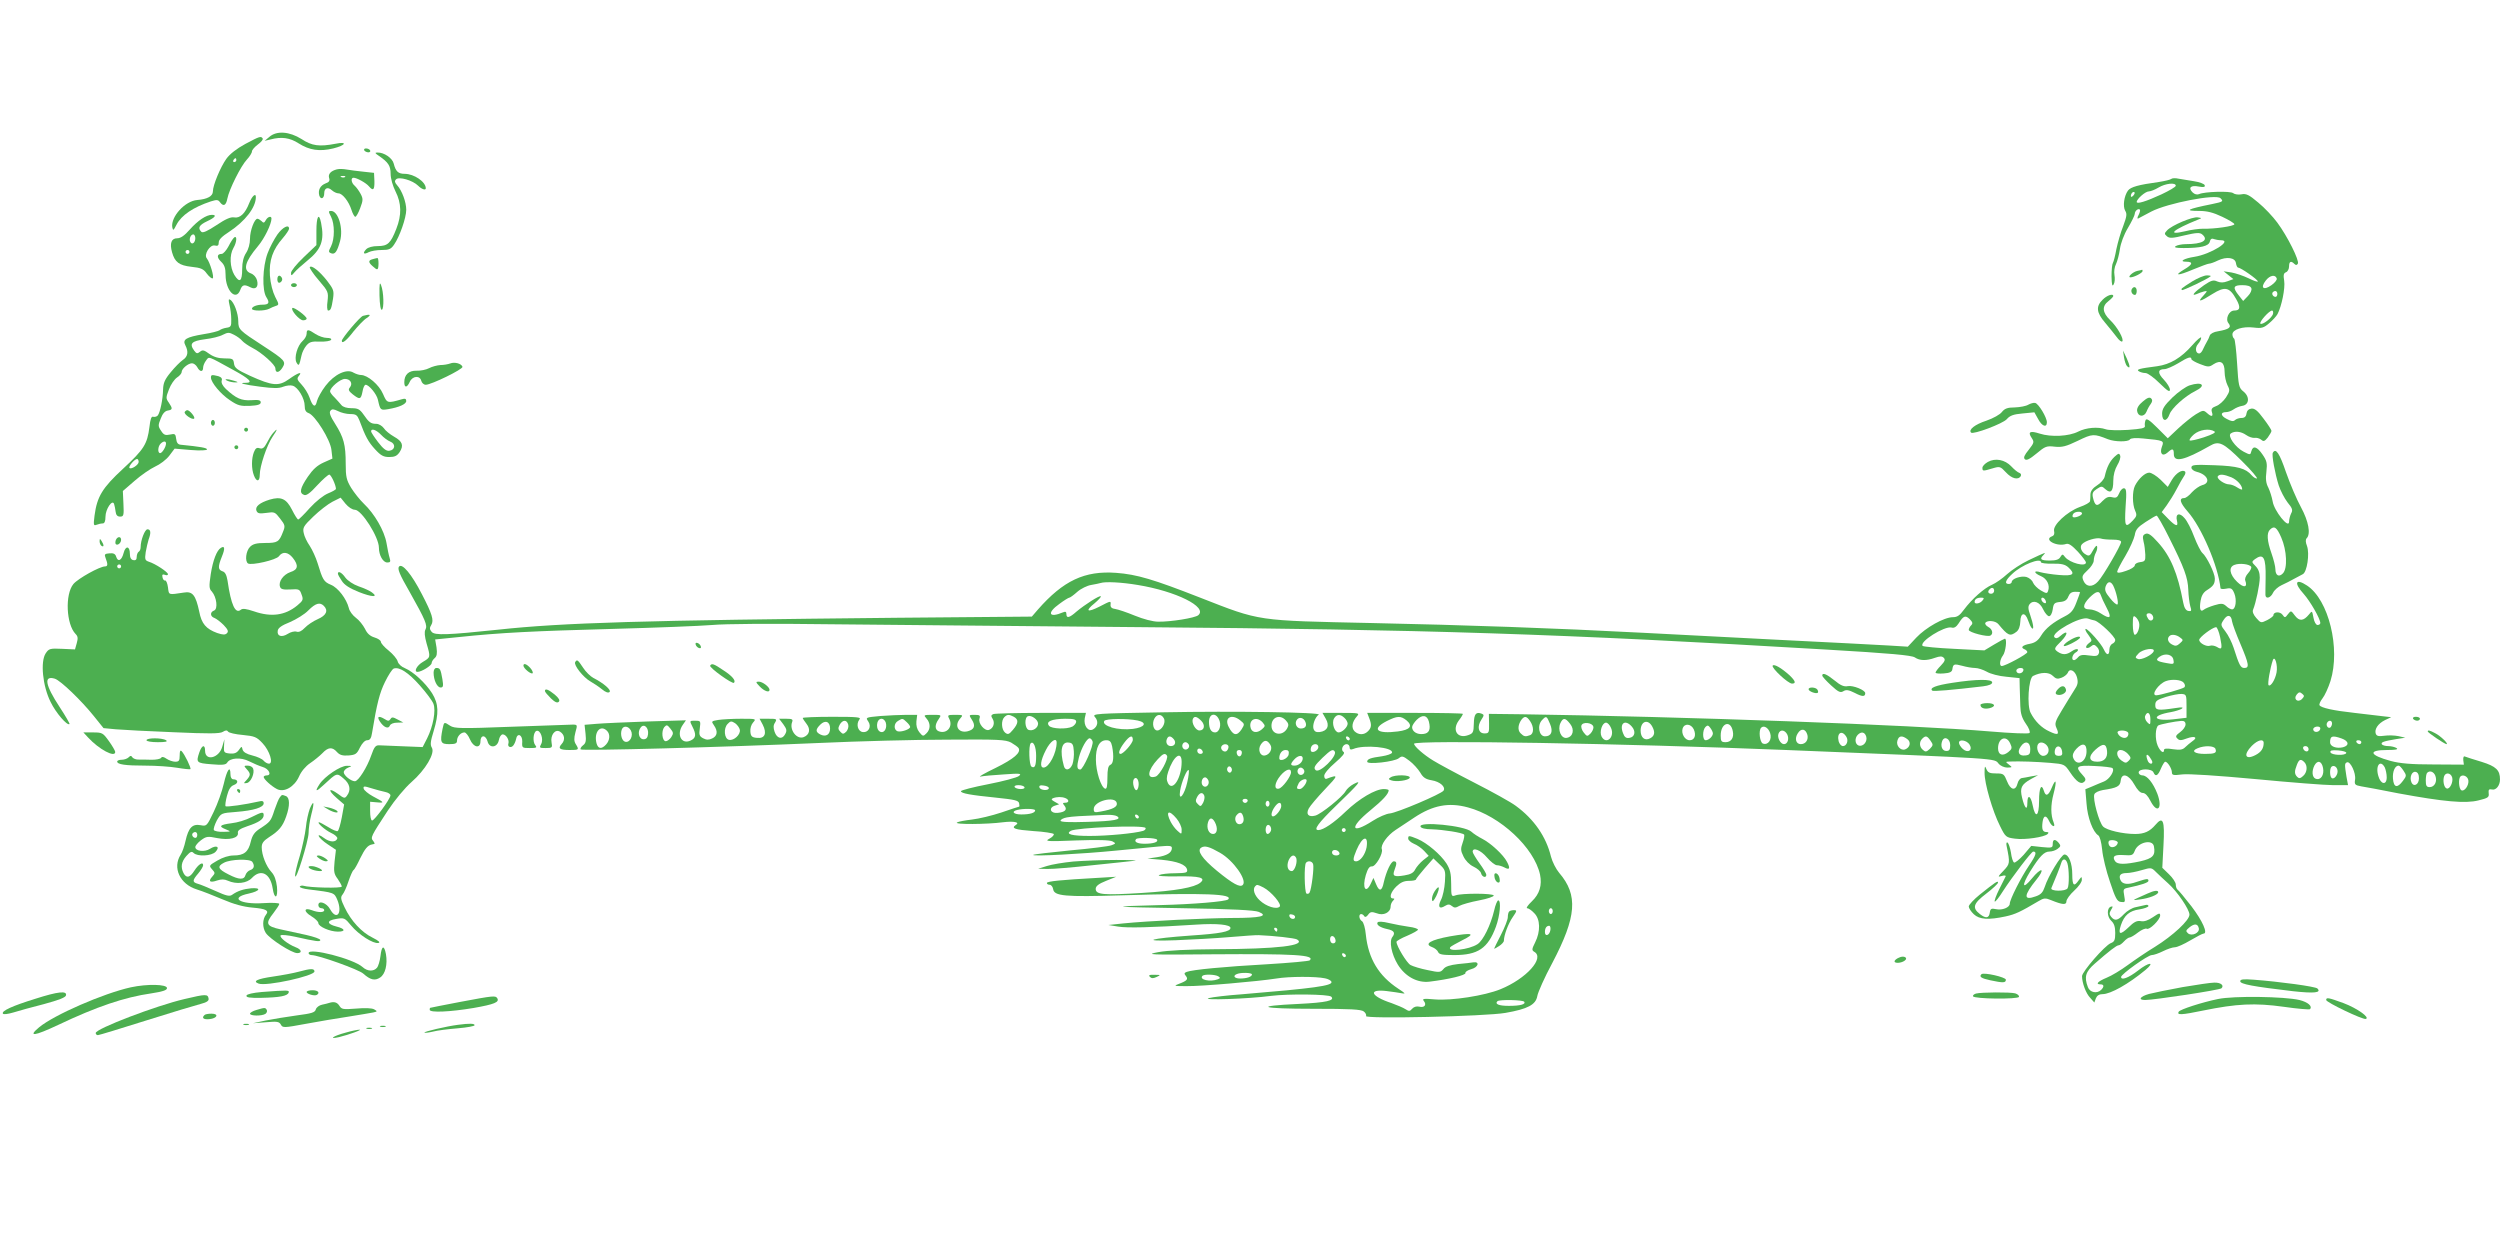 <?xml version="1.0" standalone="no"?>
<!DOCTYPE svg PUBLIC "-//W3C//DTD SVG 20010904//EN"
 "http://www.w3.org/TR/2001/REC-SVG-20010904/DTD/svg10.dtd">
<svg version="1.0" xmlns="http://www.w3.org/2000/svg"
 width="1280pt" height="640pt" viewBox="0 0 1280 640"
 preserveAspectRatio="xMidYMid meet">
<g transform="translate(0,640) scale(0.1,-0.1)"
fill="#4caf50" stroke="none">
<path d="M1379 5699 l-24 -20 30 7 c56 15 99 9 144 -20 55 -35 107 -43 177
-26 65 16 75 37 12 24 -83 -16 -121 -11 -174 24 -62 39 -128 44 -165 11z"/>
<path d="M1256 5663 c-44 -24 -79 -51 -97 -76 -30 -42 -69 -135 -69 -167 0
-24 -28 -40 -80 -44 -63 -5 -136 -86 -128 -139 4 -20 6 -18 22 13 25 48 85 89
176 119 29 9 37 9 46 -4 18 -24 31 -18 38 18 9 47 69 167 100 200 14 15 26 34
26 42 0 7 14 23 30 35 17 12 28 26 25 31 -9 13 -14 12 -89 -28z m-46 -83 c0
-5 -5 -10 -11 -10 -5 0 -7 5 -4 10 3 6 8 10 11 10 2 0 4 -4 4 -10z"/>
<path d="M1865 5630 c3 -5 13 -10 21 -10 8 0 12 5 9 10 -3 6 -13 10 -21 10 -8
0 -12 -4 -9 -10z"/>
<path d="M1940 5602 c48 -33 60 -51 60 -92 0 -24 11 -62 25 -90 31 -61 32
-121 4 -192 -29 -74 -44 -88 -95 -88 -26 0 -49 -6 -59 -16 -20 -21 -13 -29 13
-15 12 6 41 11 66 11 37 0 48 4 64 28 28 40 62 137 62 178 0 39 -22 99 -47
126 -12 14 -14 21 -5 30 15 15 85 -5 113 -33 18 -18 39 -25 39 -13 0 33 -60
74 -108 74 -33 0 -46 12 -56 52 -7 29 -50 58 -83 57 -15 0 -14 -3 7 -17z"/>
<path d="M1725 5533 c-31 -8 -46 -24 -40 -44 5 -14 0 -22 -18 -28 -28 -11 -40
-35 -32 -63 8 -22 25 -14 25 12 0 27 18 35 39 16 10 -9 25 -16 34 -16 20 0 53
-41 67 -86 6 -19 15 -34 19 -34 5 0 16 20 25 44 15 40 16 48 2 74 -8 15 -22
34 -30 41 -18 15 -21 41 -6 41 17 0 65 -27 79 -44 22 -26 29 -18 28 27 l-2 42
-55 6 c-30 3 -68 8 -85 11 -16 3 -39 4 -50 1z m42 -39 c-3 -3 -12 -4 -19 -1
-8 3 -5 6 6 6 11 1 17 -2 13 -5z"/>
<path d="M11117 5484 c-4 -4 -33 -11 -65 -16 -102 -14 -143 -25 -157 -44 -20
-28 -27 -80 -14 -103 10 -16 8 -29 -10 -78 -13 -32 -28 -85 -35 -118 -6 -33
-14 -65 -18 -71 -4 -6 -7 -37 -7 -69 1 -45 4 -54 11 -41 6 10 7 31 4 48 -3 17
0 41 8 56 7 15 16 49 20 77 4 29 20 73 41 108 19 32 35 65 35 72 0 15 18 30
26 22 3 -3 0 -15 -6 -27 -7 -12 -8 -21 -3 -19 4 2 35 18 68 36 83 43 331 91
354 68 16 -16 14 -18 -44 -30 -129 -26 -144 -35 -64 -35 39 0 71 -8 117 -30
34 -16 62 -33 62 -38 0 -10 -105 -25 -160 -23 -19 0 -61 -5 -92 -13 -98 -23
-64 7 67 60 19 7 19 8 -2 11 -26 5 -135 -41 -158 -67 -14 -15 -14 -18 0 -30
13 -11 29 -10 90 5 60 14 78 15 90 5 36 -30 2 -50 -84 -50 -20 0 -43 -5 -51
-10 -11 -7 1 -10 40 -10 88 0 128 10 134 32 3 14 10 19 21 14 9 -3 25 -6 36
-6 63 0 -52 -72 -136 -85 -53 -8 -81 -25 -42 -25 37 0 34 -14 -9 -39 -57 -34
-34 -34 44 -1 39 16 76 30 82 30 7 0 27 7 45 16 46 22 89 15 93 -13 2 -13 7
-23 11 -23 13 0 101 -61 101 -71 0 -4 -21 3 -47 16 -27 13 -66 26 -88 30 l-40
6 25 -20 25 -20 -30 -11 c-21 -8 -36 -8 -53 -1 -19 9 -30 6 -67 -19 -49 -34
-70 -58 -39 -46 10 5 28 11 39 14 18 4 18 3 -4 -22 -33 -35 -17 -32 47 9 64
40 87 35 121 -26 24 -42 21 -59 -10 -59 -27 0 -47 -44 -29 -65 17 -21 3 -31
-53 -41 -23 -3 -40 -13 -43 -22 -3 -10 -10 -24 -15 -32 -5 -8 -13 -25 -19 -37
-5 -13 -14 -23 -20 -23 -19 0 -23 30 -6 49 9 10 16 24 16 32 0 7 -21 -10 -46
-39 -56 -64 -113 -98 -179 -107 -92 -12 -109 -16 -94 -26 8 -5 23 -9 34 -9 11
0 43 -23 72 -52 41 -40 53 -48 53 -33 0 10 -14 33 -31 51 -33 34 -32 54 3 54
11 0 43 14 70 30 50 31 68 37 68 21 0 -4 20 -16 44 -25 41 -16 47 -16 69 -1
37 24 57 10 57 -39 0 -22 7 -53 15 -69 13 -25 12 -30 -8 -62 -12 -18 -35 -39
-50 -44 -22 -8 -27 -15 -22 -31 8 -24 -2 -26 -26 -4 -17 15 -21 14 -56 -7 -21
-13 -62 -46 -91 -73 l-53 -50 -54 54 c-41 41 -56 50 -60 38 -3 -8 -5 -21 -3
-29 2 -11 -17 -15 -87 -20 -49 -3 -100 -2 -113 3 -40 14 -101 9 -142 -12 -47
-24 -138 -29 -197 -10 -49 16 -62 9 -41 -22 14 -21 13 -25 -15 -61 -22 -27
-28 -40 -20 -48 8 -8 24 -1 60 29 44 37 52 40 93 35 37 -4 58 1 118 30 76 37
82 37 155 8 36 -14 104 -14 112 -1 4 7 30 9 68 5 106 -10 108 -11 96 -42 -13
-35 3 -53 29 -30 25 23 32 21 32 -8 0 -45 54 -32 184 42 47 28 69 17 164 -77
50 -49 84 -90 77 -90 -7 0 -18 7 -26 16 -30 36 -73 48 -191 52 -104 4 -118 2
-118 -12 0 -9 12 -18 28 -22 56 -14 73 -57 27 -68 -14 -4 -37 -20 -52 -36 -14
-17 -32 -30 -39 -30 -29 0 -23 -23 16 -68 72 -81 157 -280 169 -394 1 -4 14
-5 29 -2 25 5 31 2 42 -25 13 -33 7 -81 -12 -81 -6 0 -20 7 -30 17 -16 14 -24
15 -61 4 -23 -7 -47 -17 -54 -23 -17 -14 -23 4 -16 46 4 25 14 43 32 54 33 21
41 32 41 60 0 27 -42 113 -64 131 -8 7 -27 44 -42 83 -14 38 -36 81 -49 95
-26 31 -48 23 -39 -13 8 -33 -6 -30 -45 10 l-33 34 25 34 c13 18 37 56 51 83
14 28 32 58 38 67 7 9 9 20 6 23 -14 14 -47 -7 -68 -42 l-21 -36 -37 37 c-21
20 -47 36 -58 36 -21 0 -54 -30 -73 -67 -14 -28 -14 -95 1 -128 10 -22 8 -29
-12 -50 -39 -41 -43 -32 -37 70 6 80 4 95 -9 95 -8 0 -19 -12 -24 -26 -9 -21
-15 -25 -35 -20 -20 5 -31 0 -51 -20 -27 -30 -38 -25 -48 18 -5 22 -1 31 19
44 24 16 27 16 45 -1 27 -24 40 -11 40 43 0 30 8 59 21 81 11 18 18 40 14 49
-5 13 -9 11 -29 -7 -24 -23 -39 -52 -50 -101 -3 -14 -21 -34 -39 -45 -21 -13
-33 -29 -34 -45 0 -14 -1 -30 -2 -36 -1 -7 -24 -20 -53 -30 -65 -24 -139 -93
-131 -123 3 -14 0 -23 -11 -27 -45 -17 25 -55 73 -39 13 4 30 -8 60 -40 22
-24 41 -49 41 -55 0 -24 -83 -2 -107 28 -12 16 -14 16 -24 0 -7 -13 -23 -18
-54 -18 -47 0 -54 7 -32 29 14 15 15 16 -76 -27 -38 -18 -88 -51 -111 -72 -24
-22 -58 -46 -77 -54 -40 -17 -103 -73 -144 -128 -21 -29 -34 -38 -56 -38 -45
0 -139 -53 -188 -105 l-43 -46 -97 6 c-53 3 -314 17 -581 30 -267 14 -570 30
-675 35 -454 24 -915 40 -1390 50 -597 13 -568 8 -880 130 -240 94 -324 119
-430 127 -162 12 -271 -40 -401 -188 l-31 -36 -694 -6 c-1293 -13 -1708 -25
-2039 -61 -257 -27 -325 -30 -340 -11 -11 13 -11 21 -2 35 15 24 4 58 -48 158
-53 103 -101 160 -117 141 -9 -11 2 -39 54 -129 82 -146 93 -172 81 -194 -6
-11 -4 -34 6 -70 21 -72 21 -71 -19 -95 -31 -18 -48 -51 -27 -51 20 0 72 32
72 45 0 7 7 18 15 25 12 10 14 24 10 55 l-7 41 119 12 c218 23 386 31 789 42
221 6 450 15 510 20 63 6 310 8 584 4 261 -3 984 -9 1605 -15 1469 -12 2154
-34 3519 -115 324 -19 434 -29 450 -40 25 -17 59 -18 103 -2 26 9 36 9 45 0 9
-9 6 -18 -15 -40 -15 -15 -27 -31 -27 -36 0 -4 19 -6 42 -4 31 2 42 8 44 21 4
28 9 29 51 18 21 -6 50 -11 65 -11 15 0 42 -9 60 -19 18 -11 63 -23 101 -26
l67 -7 1 -47 c1 -25 2 -68 3 -96 1 -37 8 -61 28 -90 16 -22 24 -43 19 -48 -5
-5 -95 -1 -202 8 -403 34 -1569 76 -2400 88 l-166 2 1 -50 c1 -47 -1 -50 -24
-50 -31 0 -39 35 -15 71 14 21 14 25 1 30 -29 11 -39 -2 -40 -51 -1 -45 -4
-50 -29 -59 -55 -20 -84 26 -48 75 12 15 21 31 21 34 0 3 -110 5 -245 5 l-245
0 10 -26 c14 -35 12 -50 -6 -68 -20 -20 -48 -20 -69 0 -17 18 -13 48 13 77 14
16 10 17 -81 17 l-96 0 17 -30 c21 -36 8 -63 -31 -68 -18 -2 -27 2 -32 17 -6
20 9 60 27 72 18 12 -436 19 -795 12 -350 -6 -366 -7 -351 -24 19 -21 15 -48
-9 -63 -25 -15 -50 18 -43 57 l6 27 -229 0 c-126 0 -236 -3 -245 -6 -12 -5
-13 -10 -4 -24 13 -21 5 -48 -18 -57 -22 -8 -57 33 -49 58 5 16 1 19 -25 19
-30 0 -30 0 -14 -25 20 -31 13 -50 -21 -59 -48 -12 -72 29 -38 66 15 17 14 18
-26 18 -39 0 -41 -1 -31 -20 21 -40 -12 -80 -54 -64 -20 8 -21 33 0 62 15 22
15 22 -32 22 -45 0 -46 -1 -31 -18 22 -24 22 -56 0 -77 -16 -16 -18 -16 -36 6
-12 15 -17 34 -15 56 l4 33 -56 0 c-32 0 -91 -3 -133 -6 -74 -7 -76 -7 -62
-27 19 -27 2 -59 -28 -55 -25 3 -35 41 -17 64 11 12 -8 14 -139 14 -83 0 -151
-3 -151 -6 0 -3 9 -17 20 -31 21 -27 15 -55 -15 -67 -36 -14 -75 38 -59 78 5
13 -1 16 -30 16 l-37 0 22 -29 c17 -24 19 -32 9 -50 -15 -29 -42 -23 -54 12
-7 20 -7 34 2 47 11 19 9 20 -33 20 l-46 0 16 -30 c23 -45 11 -72 -28 -68 -27
2 -33 8 -35 31 -2 17 4 37 14 48 17 19 15 19 -62 19 -43 0 -96 -3 -116 -6 -36
-6 -37 -7 -23 -27 22 -31 18 -56 -9 -68 -17 -8 -29 -8 -46 1 -19 10 -22 18
-17 51 5 38 4 39 -24 39 -29 0 -29 0 -14 -30 21 -41 19 -59 -10 -72 -47 -21
-73 32 -39 81 l16 23 -198 -6 c-110 -4 -227 -9 -260 -12 l-61 -5 5 -46 c4 -37
1 -49 -13 -59 -10 -8 -15 -17 -12 -21 8 -8 722 11 1222 33 198 9 493 17 655
17 263 2 298 0 327 -15 17 -10 34 -22 38 -28 14 -23 -23 -55 -118 -102 -56
-27 -91 -47 -77 -44 14 3 68 8 120 11 83 6 93 5 77 -8 -9 -8 -80 -27 -157 -42
-77 -15 -140 -31 -140 -36 0 -11 50 -20 180 -33 95 -10 115 -14 118 -29 2 -9
2 -17 0 -17 -2 0 -42 -13 -91 -30 -48 -16 -115 -32 -150 -36 -34 -4 -69 -10
-77 -15 -19 -11 153 -10 235 1 57 7 89 0 66 -14 -26 -17 -5 -24 89 -31 55 -3
102 -11 105 -15 3 -5 -7 -16 -22 -24 -26 -14 -14 -15 138 -9 111 4 172 2 185
-5 18 -10 18 -11 -6 -20 -14 -5 -108 -17 -210 -26 -102 -10 -187 -20 -190 -23
-8 -9 255 5 425 22 83 8 180 17 218 21 56 5 67 4 67 -8 0 -24 -25 -39 -77 -47
l-48 -7 72 -6 c82 -8 126 -25 131 -51 3 -15 -5 -17 -60 -18 -35 0 -72 -4 -83
-9 -12 -5 22 -8 92 -7 115 2 149 -7 119 -32 -30 -25 -125 -42 -301 -53 -195
-12 -235 -9 -235 21 0 14 15 26 53 41 l52 21 -100 -6 c-180 -10 -255 -17 -255
-26 0 -5 6 -9 14 -9 8 0 16 -10 18 -22 5 -36 58 -41 353 -32 427 13 571 7 543
-21 -11 -11 -182 -25 -346 -29 -280 -7 -262 -10 113 -16 251 -4 369 -10 390
-19 51 -21 10 -31 -135 -31 -140 -1 -430 -15 -560 -28 l-75 -8 49 -8 c46 -8
170 -5 402 10 105 7 174 0 174 -17 0 -19 -52 -29 -203 -39 -212 -15 -263 -31
-77 -24 80 3 204 10 275 16 72 6 139 11 150 10 76 -3 184 -15 196 -22 50 -31
-98 -49 -421 -50 -137 -1 -242 -6 -290 -15 -69 -13 -48 -14 275 -11 425 3 529
-3 501 -31 -4 -4 -102 -13 -219 -20 -217 -12 -383 -28 -411 -39 -13 -5 -14 -9
-5 -20 14 -17 8 -25 -34 -41 -30 -11 -27 -12 38 -12 76 -1 364 24 460 39 65
11 203 11 249 1 16 -3 31 -11 33 -18 7 -20 -88 -33 -462 -64 -71 -5 -146 -14
-165 -19 -48 -13 208 -4 317 11 87 11 296 9 309 -4 20 -20 -25 -30 -166 -37
-238 -11 -197 -25 74 -25 190 0 246 -3 259 -14 9 -7 14 -18 11 -23 -10 -16
612 -2 714 16 115 20 155 42 163 86 3 19 37 96 77 170 124 236 133 347 35 461
-16 19 -35 56 -42 83 -25 103 -87 192 -180 260 -25 19 -121 72 -213 119 -92
47 -186 98 -210 113 -48 29 -98 73 -98 86 0 20 1068 2 1905 -32 1114 -45 1064
-42 1088 -70 9 -11 29 -20 44 -20 27 1 27 1 9 15 -19 15 -19 15 5 16 49 2 136
-1 207 -7 71 -6 73 -7 100 -47 34 -51 57 -66 74 -49 9 9 7 17 -10 35 -40 43
-30 50 63 45 47 -2 88 -7 91 -11 13 -13 -16 -57 -43 -68 -16 -6 -43 -18 -62
-26 l-34 -14 6 -73 c5 -73 33 -146 60 -163 8 -5 16 -34 20 -73 3 -36 21 -110
40 -165 28 -85 37 -101 56 -103 22 -3 23 -1 17 32 -6 33 -5 36 21 41 66 14
103 26 103 35 0 13 -7 12 -59 -5 -47 -17 -76 -13 -85 11 -9 23 2 34 33 34 15
0 50 7 77 15 48 14 49 14 74 -11 14 -14 41 -39 61 -57 46 -41 109 -133 109
-160 0 -29 -84 -107 -177 -165 -43 -26 -106 -69 -140 -94 -34 -25 -82 -54
-107 -64 -46 -19 -59 -34 -31 -34 18 0 19 -12 3 -28 -21 -21 -58 -14 -68 14
-20 52 -12 79 35 120 74 65 112 94 122 94 6 0 18 9 28 20 10 11 23 20 28 20 6
0 25 11 44 26 18 14 38 22 44 19 13 -9 68 45 69 67 0 15 -5 14 -37 -8 -25 -17
-46 -24 -63 -20 -19 3 -34 -4 -62 -32 -43 -41 -55 -38 -39 11 17 51 44 74 95
81 25 4 46 12 46 17 0 6 -8 8 -17 5 -10 -2 -32 -7 -49 -11 -17 -3 -44 -19 -59
-35 -32 -34 -47 -37 -66 -14 -10 13 -10 19 0 36 10 16 10 19 -1 16 -22 -7 -21
-52 2 -73 14 -13 20 -30 20 -62 0 -36 -4 -45 -23 -52 -30 -12 -147 -146 -147
-169 0 -34 20 -89 42 -111 l21 -24 8 22 c6 14 17 21 34 21 41 0 133 52 220
124 51 43 18 41 -38 -3 -49 -38 -87 -52 -87 -33 0 14 137 112 157 112 10 0 36
9 58 20 22 11 49 20 60 20 12 0 47 16 79 35 32 19 63 35 68 35 24 0 -5 65 -62
140 -34 44 -66 82 -71 85 -5 4 -9 15 -9 26 0 11 -16 35 -35 53 l-34 33 6 115
c7 128 -2 151 -41 105 -29 -34 -57 -47 -104 -47 -63 0 -145 19 -164 38 -21 21
-54 142 -45 165 3 9 22 18 44 22 73 11 88 19 91 48 5 43 41 32 70 -20 15 -27
30 -43 43 -43 12 0 26 -14 39 -40 35 -69 64 -41 36 35 -22 57 -53 95 -77 95
-10 0 -19 7 -19 15 0 21 68 21 76 0 10 -24 23 -17 38 20 8 19 18 35 22 35 12
0 33 -34 34 -53 0 -16 6 -18 53 -12 31 4 182 -6 376 -24 178 -17 357 -31 398
-31 l75 0 -8 43 c-10 63 -10 69 3 74 17 6 46 -55 41 -88 -4 -26 -1 -29 31 -35
20 -3 106 -19 191 -36 233 -43 343 -53 410 -36 49 12 55 16 52 37 -2 18 2 22
16 19 21 -6 42 20 42 51 0 48 -20 67 -93 90 -40 12 -78 24 -85 27 -8 4 -11 -2
-10 -18 l3 -23 -155 1 c-114 0 -172 5 -220 18 -110 30 -118 56 -17 56 44 0 58
3 47 10 -8 5 -27 10 -42 10 -15 0 -29 4 -33 9 -6 11 9 16 75 27 l45 7 -35 8
c-19 4 -52 5 -72 2 -29 -4 -39 -2 -44 10 -8 23 11 52 47 70 l32 15 -44 5 c-24
3 -89 11 -144 17 -110 12 -171 26 -179 39 -3 5 4 21 15 35 12 15 30 55 41 89
52 167 -9 416 -120 489 -59 39 -69 14 -17 -43 33 -37 85 -127 85 -149 0 -5 -6
-10 -14 -10 -8 0 -17 15 -21 37 -7 37 -7 37 -23 17 -28 -34 -49 -36 -72 -6
-20 27 -20 27 -36 7 -14 -19 -16 -19 -28 -2 -13 17 -46 15 -46 -3 0 -5 -15
-16 -32 -25 -32 -16 -33 -15 -56 11 -15 17 -21 33 -16 43 14 34 34 128 34 164
0 25 -7 44 -22 59 -20 20 -20 22 -3 35 44 32 57 10 55 -97 -1 -41 -1 -81 -1
-87 2 -22 27 -14 39 12 6 13 26 31 44 39 18 8 47 23 63 32 17 9 37 20 45 24
22 10 36 105 22 144 -8 20 -8 34 -2 40 22 22 10 87 -29 159 -22 40 -56 120
-77 180 -33 97 -52 125 -67 99 -7 -10 11 -107 30 -167 9 -27 29 -66 45 -87 25
-30 28 -40 19 -56 -6 -12 -11 -31 -11 -44 -1 -38 -77 57 -84 105 -4 22 -14 53
-22 70 -12 22 -15 45 -10 82 5 44 2 56 -20 88 -28 41 -49 47 -57 17 -5 -20 -6
-20 -39 -3 -43 22 -85 82 -66 94 21 14 52 10 78 -8 14 -10 33 -16 43 -15 10 2
25 -2 34 -9 12 -11 18 -9 34 11 10 14 19 29 19 34 0 5 -18 33 -41 63 -30 41
-46 53 -62 51 -14 -2 -23 -11 -25 -25 -2 -16 -10 -23 -26 -23 -12 0 -27 -5
-33 -11 -8 -8 -20 -6 -42 6 -32 16 -34 35 -3 35 10 0 27 6 38 14 11 8 31 16
44 18 36 5 40 46 7 73 -24 19 -26 28 -33 143 -4 67 -11 125 -15 128 -5 3 -9
13 -9 22 0 25 53 42 109 35 41 -5 51 -2 79 22 18 15 37 36 43 47 21 40 40 133
34 170 -5 30 -3 39 9 44 9 3 16 17 16 30 0 26 10 30 27 13 8 -8 13 -7 18 1 9
15 -53 140 -105 210 -22 30 -66 77 -98 103 -47 40 -62 47 -86 42 -16 -3 -35 0
-42 6 -14 12 -148 8 -175 -5 -10 -4 -23 -1 -33 9 -24 24 -9 38 31 30 27 -5 34
-3 31 7 -3 7 -27 16 -54 20 -27 4 -63 10 -79 13 -17 4 -34 3 -38 -1z m23 -35
c0 -6 -33 -25 -73 -44 -80 -37 -127 -51 -127 -39 0 15 44 54 62 54 9 0 32 9
50 20 35 21 88 27 88 9z m-218 -51 c-7 -7 -12 -8 -12 -2 0 14 12 26 19 19 2
-3 -1 -11 -7 -17z m735 -424 c2 -7 -10 -22 -27 -34 -41 -29 -59 -14 -29 24 21
27 49 32 56 10z m-130 -50 c3 -9 -4 -26 -18 -40 l-24 -25 -22 28 c-33 41 -29
53 17 53 28 0 43 -5 47 -16z m133 -29 c0 -8 -4 -15 -9 -15 -13 0 -22 16 -14
24 11 11 23 6 23 -9z m-22 -101 c-4 -21 -55 -60 -65 -51 -7 8 45 67 60 67 4 0
7 -7 5 -16z m-300 -603 c9 -5 -9 -15 -54 -30 -37 -12 -69 -19 -73 -16 -3 4 7
18 22 31 28 24 79 32 105 15z m87 -235 c29 -13 55 -41 55 -61 0 -4 -11 0 -25
9 -13 9 -32 16 -42 16 -24 0 -65 29 -58 41 9 13 30 11 70 -5z m-765 -185 c0
-11 -39 -25 -47 -18 -3 3 -2 10 2 16 8 13 45 15 45 2z m445 -122 c79 -157 97
-207 99 -269 1 -30 6 -68 10 -83 8 -25 6 -28 -10 -25 -12 2 -21 16 -26 43 -28
150 -65 238 -130 309 -33 37 -49 48 -62 43 -15 -6 -17 -13 -11 -40 5 -17 8
-48 9 -67 1 -31 -2 -35 -26 -38 -16 -2 -28 -9 -28 -17 0 -7 -20 -20 -45 -28
-31 -11 -45 -12 -45 -4 0 6 19 43 42 81 23 39 44 87 48 106 4 28 15 41 55 67
27 18 53 33 57 33 4 0 33 -50 63 -111z m575 -1 c29 -66 33 -160 8 -184 -20
-21 -38 -10 -38 22 0 13 -9 50 -20 81 -23 65 -25 104 -8 121 22 22 35 13 58
-40z m-862 -11 c27 0 42 -4 42 -12 0 -16 -92 -175 -118 -202 -28 -31 -60 -29
-74 2 -10 23 -8 29 20 55 18 16 32 38 32 50 0 12 5 30 11 41 6 11 8 25 6 32
-2 7 -11 -3 -21 -21 -14 -27 -20 -31 -35 -22 -24 12 -35 40 -21 54 18 19 74
35 95 29 11 -4 39 -6 63 -6z m-368 -116 c0 -4 27 -8 59 -7 45 1 64 -4 80 -18
39 -36 27 -46 -46 -40 -38 3 -80 10 -95 14 -38 12 -36 -4 2 -20 31 -13 47 -47
36 -76 -5 -14 -9 -13 -37 3 -17 10 -35 28 -40 40 -4 12 -20 25 -34 29 -28 7
-75 -9 -75 -26 0 -5 -7 -10 -15 -10 -24 0 -17 20 18 52 48 46 147 85 147 59z
m1076 -23 c3 -5 -4 -20 -15 -32 -13 -14 -19 -30 -15 -39 13 -35 -8 -39 -42 -6
-39 38 -45 76 -13 87 25 10 77 4 85 -10z m-5701 -93 c196 -32 360 -113 310
-155 -17 -14 -140 -34 -205 -33 -27 0 -76 13 -120 31 -41 17 -86 32 -100 34
-17 2 -25 9 -24 21 2 22 3 22 -57 -9 -63 -32 -75 -23 -25 17 20 17 35 33 32
36 -6 6 -82 -43 -124 -78 -37 -33 -52 -36 -52 -13 0 12 -5 14 -17 9 -73 -31
-85 -4 -19 43 24 18 47 32 51 32 4 0 22 13 41 30 18 16 51 32 71 35 21 4 43 8
48 10 24 8 107 4 190 -10z m4994 -2 c16 -31 30 -93 22 -98 -5 -2 -22 12 -38
33 -24 29 -28 42 -22 60 10 26 25 28 38 5z m-609 -28 c0 -8 -7 -15 -15 -15
-16 0 -20 12 -8 23 11 12 23 8 23 -8z m440 -7 c0 -2 -8 -25 -19 -53 -15 -40
-27 -54 -58 -70 -61 -31 -100 -62 -123 -100 -15 -25 -31 -36 -56 -41 -39 -7
-51 -19 -29 -28 8 -3 15 -10 15 -15 0 -10 -113 -71 -131 -71 -14 0 -10 33 6
54 14 18 22 86 10 86 -2 0 -27 -13 -55 -30 l-50 -30 -155 8 c-85 4 -157 11
-161 15 -20 20 111 103 148 94 13 -4 24 3 36 21 25 40 35 43 57 22 15 -16 17
-22 7 -32 -7 -7 -12 -17 -12 -23 0 -13 97 -38 111 -29 16 9 10 33 -11 44 -11
6 -18 15 -15 21 10 15 53 11 67 -7 49 -59 59 -64 92 -39 12 9 19 28 20 52 1
48 25 51 40 6 6 -17 14 -35 19 -39 12 -12 8 20 -8 66 -12 33 -12 46 -3 57 19
23 52 11 69 -27 9 -19 23 -35 30 -35 8 0 16 15 19 35 4 31 9 35 38 38 24 2 35
10 42 28 7 17 17 24 35 24 14 0 25 -1 25 -2z m106 -15 c3 -10 16 -39 30 -65
28 -53 19 -61 -31 -28 -16 11 -42 20 -57 20 -37 0 -36 23 1 61 34 33 49 36 57
12z m-606 -28 c-13 -16 -40 -20 -40 -7 0 14 12 22 33 22 16 0 17 -3 7 -15z
m324 -1 c4 -10 1 -14 -6 -12 -15 5 -23 28 -10 28 5 0 13 -7 16 -16z m549 -79
c8 -19 -13 -31 -24 -14 -13 20 -11 29 5 29 8 0 16 -7 19 -15z m-71 -33 c6 -22
-8 -62 -22 -62 -5 0 -10 23 -10 51 0 43 2 50 14 40 8 -6 16 -20 18 -29z m476
7 c2 -13 21 -65 43 -116 44 -104 47 -123 20 -123 -19 0 -26 13 -55 104 -9 27
-27 64 -42 83 -25 32 -25 35 -9 59 19 30 39 27 43 -7z m-703 4 c25 -7 105 -83
105 -100 0 -8 -7 -16 -15 -19 -8 -4 -15 -17 -15 -30 0 -31 -14 -31 -28 0 -13
30 -81 106 -93 106 -5 0 0 -14 13 -30 21 -30 21 -30 2 -44 -10 -8 -16 -18 -12
-22 4 -4 15 -1 23 6 13 11 19 11 32 -3 9 -9 13 -23 9 -32 -5 -14 -14 -16 -50
-11 -32 5 -46 3 -56 -9 -7 -8 -16 -15 -21 -15 -16 0 -9 29 8 39 10 5 15 13 11
16 -4 4 -17 0 -30 -9 -28 -20 -48 -20 -74 -2 -18 14 -18 16 21 55 37 39 32 59
-7 24 -13 -12 -22 -13 -29 -6 -22 22 133 109 171 96 8 -3 24 -8 35 -10z m642
-85 c12 -60 10 -67 -17 -50 -11 6 -26 9 -34 6 -18 -7 -56 13 -56 30 0 13 66
63 86 65 5 1 15 -23 21 -51z m-205 -2 c17 -12 17 -14 -1 -30 -15 -14 -24 -15
-40 -6 -21 11 -27 30 -14 43 10 11 36 8 55 -7z m-135 -70 c-6 -19 -64 -47 -81
-40 -15 6 -15 9 4 29 21 22 84 31 77 11z m101 -45 c4 -22 2 -23 -35 -16 -52 9
-59 16 -37 32 29 21 68 13 72 -16z m528 -64 c-7 -38 -31 -75 -41 -65 -6 6 8
88 22 128 10 27 26 -26 19 -63z m-1296 14 c0 -14 -18 -23 -30 -16 -6 4 -8 11
-5 16 8 12 35 12 35 0z m274 -38 c7 -28 5 -39 -16 -70 -13 -21 -42 -67 -62
-101 -34 -56 -37 -67 -27 -89 16 -35 8 -39 -36 -18 -40 18 -74 52 -96 95 -20
36 -11 177 12 189 40 20 81 21 101 1 16 -16 25 -18 45 -10 14 5 28 17 32 25 9
26 37 12 47 -22z m546 -28 c8 -9 9 -19 4 -24 -9 -8 -125 -41 -144 -41 -29 0
11 59 50 73 30 11 78 7 90 -8z m606 -84 c-22 -21 -46 0 -26 24 10 12 16 13 27
3 12 -10 12 -13 -1 -27z m-591 -36 l0 -60 -69 -8 c-105 -11 -113 20 -11 37 22
4 47 12 55 17 11 8 2 9 -30 4 -93 -14 -105 -12 -105 15 0 21 8 27 55 42 30 9
66 16 80 15 24 -2 25 -5 25 -62z m-185 -67 c0 -30 -1 -31 -16 -16 -9 9 -14 24
-11 32 11 27 27 17 27 -16z m-5819 12 c25 -14 24 -33 -5 -67 -20 -24 -26 -25
-40 -14 -19 16 -21 62 -4 79 15 15 24 15 49 2z m124 -35 c0 -22 -27 -40 -49
-32 -19 8 -22 63 -3 70 18 7 52 -18 52 -38z m644 27 c12 -22 -11 -62 -34 -62
-19 0 -28 35 -15 60 13 25 36 26 49 2z m281 -3 c16 -29 4 -69 -19 -69 -20 0
-31 19 -31 54 0 41 32 50 50 15z m644 5 c9 -8 16 -22 16 -29 0 -18 -28 -45
-46 -45 -21 0 -37 47 -24 71 13 23 33 24 54 3z m432 -19 c10 -40 1 -60 -29
-63 -31 -4 -57 12 -57 35 0 8 11 25 24 38 29 28 53 24 62 -10z m-1166 5 c22
-22 17 -50 -9 -50 -19 0 -41 37 -34 58 7 17 20 15 43 -8z m201 1 c22 -18 22
-19 6 -45 -24 -36 -43 -33 -66 12 -25 48 15 70 60 33z m233 0 c14 -15 15 -24
7 -39 -23 -44 -81 -35 -81 12 0 45 44 61 74 27z m100 -8 c8 -20 -1 -33 -24
-33 -22 0 -34 28 -19 46 12 15 35 9 43 -13z m517 9 c35 -29 19 -49 -44 -57
-108 -14 -137 12 -57 53 54 27 71 28 101 4z m633 -4 c20 -29 20 -64 0 -72 -24
-9 -31 -8 -49 10 -16 16 -13 46 7 72 15 17 25 15 42 -10z m102 -14 c17 -40 7
-64 -26 -64 -31 0 -41 57 -14 84 21 22 23 21 40 -20z m-3401 7 c8 -26 -5 -53
-24 -49 -29 6 -27 68 3 68 8 0 17 -8 21 -19z m107 2 c10 -9 18 -20 18 -25 0
-12 -47 -28 -65 -22 -20 8 -19 41 3 53 23 14 23 14 44 -6z m868 2 c0 -8 -9
-19 -19 -25 -29 -15 -107 -12 -120 4 -18 22 13 35 82 36 43 0 57 -3 57 -15z
m315 6 c51 -11 37 -35 -25 -43 -75 -9 -162 15 -146 41 8 12 119 13 171 2z
m639 -9 c15 -18 15 -20 -3 -36 -26 -23 -55 -17 -59 13 -6 40 33 54 62 23z
m1575 -8 c24 -30 15 -67 -18 -72 -28 -4 -47 41 -32 75 14 30 25 29 50 -3z
m-4251 -31 c4 -24 -30 -56 -55 -51 -25 4 -30 60 -7 82 14 15 19 15 38 3 11 -8
22 -23 24 -34z m462 7 c0 -32 -22 -45 -51 -30 -24 13 -24 25 1 50 25 25 50 16
50 -20z m93 20 c3 -11 -2 -27 -10 -36 -14 -13 -18 -14 -30 -1 -12 12 -13 19
-4 36 15 27 37 27 44 1z m4117 -11 c15 -28 12 -47 -11 -59 -27 -15 -49 3 -49
39 0 49 38 62 60 20z m2730 12 c0 -11 -12 -28 -27 -39 -23 -17 -26 -23 -15
-33 10 -11 19 -11 48 0 41 15 59 6 29 -14 -11 -8 -28 -22 -37 -31 -13 -13 -27
-15 -62 -10 -30 5 -46 4 -46 -3 0 -23 -20 -9 -33 22 -14 33 -12 93 4 103 11 6
86 21 117 23 15 1 22 -5 22 -18z m750 5 c0 -8 -4 -17 -9 -21 -12 -7 -24 12
-16 25 9 15 25 12 25 -4z m-3782 -17 c2 -9 -5 -24 -14 -34 -17 -17 -19 -16
-35 4 -10 12 -15 29 -12 37 7 20 57 14 61 -7z m90 -5 c22 -47 -24 -90 -48 -45
-12 24 3 71 23 71 8 0 19 -12 25 -26z m106 7 c23 -25 17 -55 -12 -59 -16 -3
-25 4 -32 24 -20 50 10 73 44 35z m518 -25 c7 -34 -9 -56 -37 -56 -22 0 -25 5
-25 34 0 65 51 82 62 22z m-5554 -15 c-2 -18 -9 -26 -23 -26 -24 0 -33 38 -14
61 17 21 41 -2 37 -35z m119 -15 c-8 -12 -21 -21 -28 -21 -19 0 -24 52 -8 72
12 13 15 13 31 -7 16 -20 17 -25 5 -44z m5235 40 c14 -31 4 -56 -21 -56 -25 0
-44 34 -36 60 9 28 43 25 57 -4z m98 -21 c0 -15 -21 -35 -37 -35 -17 0 -17 52
-1 68 10 10 15 9 25 -5 7 -9 13 -22 13 -28z m-5540 15 c14 -26 -4 -63 -28 -58
-18 3 -28 39 -18 64 8 20 34 17 46 -6z m5833 -13 c11 -33 -10 -64 -37 -54 -16
6 -23 67 -9 81 14 14 37 0 46 -27z m2817 24 c0 -14 -18 -23 -30 -16 -6 4 -8
11 -5 16 8 12 35 12 35 0z m-8772 -13 c17 -17 15 -48 -5 -70 -23 -25 -41 -23
-49 7 -14 57 20 97 54 63z m6146 -21 c6 -25 -9 -47 -34 -47 -25 0 -33 29 -15
56 17 27 40 23 49 -9z m-104 4 c12 -23 3 -51 -16 -51 -18 0 -36 34 -28 54 8
22 31 20 44 -3z m1746 8 c3 -6 1 -16 -5 -22 -13 -13 -42 0 -49 21 -5 15 44 16
54 1z m-1443 -21 c13 -19 2 -48 -17 -48 -9 0 -18 11 -22 24 -11 44 17 60 39
24z m102 1 c8 -26 -16 -54 -39 -46 -19 7 -21 38 -4 55 18 18 36 14 43 -9z
m-3755 -17 c0 -17 -48 -72 -63 -72 -14 0 -6 24 19 57 28 37 44 42 44 15z m210
3 c13 -16 6 -35 -15 -35 -18 0 -28 17 -21 35 7 19 20 19 36 0z m901 2 c-1 -12
-15 -9 -19 4 -3 6 1 10 8 8 6 -3 11 -8 11 -12z m2854 -1 c21 -15 15 -43 -11
-53 -23 -8 -48 20 -39 46 7 24 23 27 50 7z m119 -8 c15 -21 14 -24 -3 -42 -17
-16 -23 -17 -35 -6 -19 15 -21 41 -4 58 17 17 25 15 42 -10z m2105 11 c37 -13
41 -36 7 -45 -34 -8 -66 4 -66 25 0 33 11 37 59 20z m-6395 -15 c7 -19 -48
-144 -63 -144 -17 0 -19 14 -7 62 13 49 41 98 55 98 5 0 12 -7 15 -16z m4391
-19 c0 -23 -4 -30 -20 -30 -21 0 -31 25 -21 51 11 28 41 12 41 -21z m307 9
c11 -23 10 -29 -10 -45 -29 -23 -52 -14 -52 20 0 52 42 69 62 25z m-4882 4 c0
-53 -39 -128 -67 -128 -20 0 -16 36 12 90 23 46 55 67 55 38z m284 -19 c10
-53 7 -89 -9 -95 -11 -5 -15 -22 -15 -66 0 -43 -3 -59 -12 -56 -21 7 -47 89
-47 148 -1 64 18 100 53 100 18 0 25 -7 30 -31z m810 8 c13 -20 -2 -50 -27
-55 -26 -5 -39 31 -21 57 17 24 32 24 48 -2z m3580 1 c18 -29 -8 -46 -34 -23
-11 10 -20 24 -20 32 0 20 40 13 54 -9z m1506 8 c0 -28 -13 -47 -42 -62 -52
-27 -64 1 -19 47 31 31 61 38 61 15z m500 4 c0 -5 -4 -10 -9 -10 -6 0 -13 5
-16 10 -3 6 1 10 9 10 9 0 16 -4 16 -10z m-6785 -70 c0 -51 -7 -66 -24 -55
-12 7 -15 107 -4 119 14 14 28 -17 28 -64z m193 24 c2 -22 -2 -52 -7 -67 -12
-30 -37 -36 -44 -9 -22 80 -12 126 26 120 18 -2 23 -10 25 -44z m588 35 c10
-17 -13 -36 -27 -22 -12 12 -4 33 11 33 5 0 12 -5 16 -11z m4309 -24 c0 -25
-4 -31 -26 -33 -33 -4 -43 18 -22 47 21 31 48 23 48 -14z m88 14 c14 -22 2
-49 -22 -49 -22 0 -39 40 -26 60 9 15 35 9 48 -11z m-4193 -3 c0 -8 -5 -18
-11 -22 -14 -8 -33 11 -25 25 10 16 36 13 36 -3z m460 -1 c0 -16 -27 -32 -37
-22 -3 4 -3 13 0 22 8 20 37 20 37 0z m160 -1 c0 -11 5 -14 18 -9 56 24 208 9
199 -19 -2 -6 -25 -14 -51 -18 -59 -8 -76 -14 -76 -28 0 -16 141 0 162 18 16
13 21 12 54 -13 20 -15 45 -43 56 -61 14 -25 28 -34 58 -39 43 -7 73 -34 61
-53 -11 -17 -239 -114 -276 -117 -16 -1 -56 -18 -87 -38 -112 -72 -121 -35
-13 53 66 54 95 86 95 104 0 3 -11 6 -25 6 -43 0 -126 -49 -195 -115 -60 -58
-115 -95 -140 -95 -27 0 -1 36 93 127 118 114 133 132 88 109 -17 -9 -35 -25
-41 -36 -15 -29 -127 -119 -156 -126 -35 -9 -49 7 -33 37 7 13 44 57 83 98 69
72 70 77 9 54 -8 -3 -13 3 -13 15 0 11 23 39 56 67 38 33 52 50 43 55 -16 10
-4 40 16 40 8 0 15 -7 15 -16z m3773 -24 c-2 -55 -53 -76 -69 -28 -4 13 2 28
17 44 32 34 54 27 52 -16z m105 6 c4 -36 -14 -56 -50 -56 -44 0 -48 27 -9 62
38 34 55 32 59 -6z m-230 -4 c3 -17 -2 -22 -17 -22 -14 0 -21 6 -21 18 0 38
33 41 38 4z m785 14 c8 -21 -2 -26 -54 -26 -53 0 -73 15 -37 29 35 15 85 13
91 -3z m477 -2 c0 -17 -22 -14 -28 4 -2 7 3 12 12 12 9 0 16 -7 16 -16z
m-5662 -12 c2 -7 -3 -12 -12 -12 -9 0 -16 7 -16 16 0 17 22 14 28 -4z m200 -9
c-4 -22 -22 -20 -26 1 -2 10 3 16 13 16 10 0 15 -7 13 -17z m240 -5 c-3 -23
-48 -41 -48 -20 0 24 14 42 32 42 14 0 19 -6 16 -22z m236 14 c14 -23 -79
-114 -98 -95 -12 12 -6 23 35 63 42 40 54 47 63 32z m4061 -12 c16 -18 17 -22
4 -35 -13 -13 -17 -13 -37 1 -27 19 -30 54 -4 54 11 0 27 -9 37 -20z m1118 5
c-4 -15 -76 -12 -81 3 -3 10 7 12 39 10 24 -2 43 -7 42 -13z m-6038 -14 c9
-15 -37 -100 -58 -107 -48 -15 -42 32 11 89 27 29 37 33 47 18z m5045 -33 c0
-14 -18 -9 -24 8 -11 28 -6 39 9 20 8 -11 15 -23 15 -28z m-4970 1 c0 -82 -46
-154 -70 -109 -8 16 -8 31 1 58 26 80 69 112 69 51z m620 18 c0 -19 -21 -37
-42 -37 -22 0 -23 8 -1 32 19 21 43 24 43 5z m5128 -19 c18 -18 15 -53 -6 -71
-14 -13 -21 -14 -30 -5 -15 15 -15 29 -2 62 11 29 20 32 38 14z m96 -30 c7
-36 -12 -65 -38 -55 -18 7 -21 39 -6 68 16 29 37 23 44 -13z m316 3 c5 -11 10
-34 10 -51 0 -42 -31 -37 -43 7 -16 53 10 86 33 44z m-5905 -21 c-5 -8 -11 -8
-17 -2 -6 6 -7 16 -3 22 5 8 11 8 17 2 6 -6 7 -16 3 -22z m5663 6 c4 -20 -16
-48 -29 -40 -11 6 -12 48 -2 58 11 10 28 1 31 -18z m338 -2 c16 -24 16 -27 -3
-52 -29 -39 -47 -35 -51 11 -3 36 10 67 29 67 5 0 16 -12 25 -26z m-5630 5
c10 -17 -13 -36 -27 -22 -12 12 -4 33 11 33 5 0 12 -5 16 -11z m-597 -63 c-14
-66 -46 -105 -37 -45 7 44 36 114 44 106 3 -3 0 -31 -7 -61z m531 50 c0 -21
-44 -81 -63 -84 -26 -5 -21 31 9 67 27 32 54 41 54 17z m5775 -31 c0 -33 -28
-47 -39 -19 -10 25 3 56 22 52 11 -2 17 -13 17 -33z m84 13 c11 -29 -4 -58
-29 -58 -16 0 -20 7 -20 33 0 19 3 37 7 40 13 14 34 6 42 -15z m86 -8 c7 -23
-12 -63 -28 -57 -14 4 -21 41 -13 63 8 21 34 17 41 -6z m83 -15 c4 -26 -21
-60 -36 -51 -13 8 -16 58 -5 70 13 13 38 1 41 -19z m-6808 -20 c0 -13 -4 -27
-10 -30 -11 -7 -25 39 -15 55 10 16 25 2 25 -25z m357 19 c8 -21 -13 -42 -28
-27 -13 13 -5 43 11 43 6 0 13 -7 17 -16z m503 0 c0 -16 -23 -44 -35 -44 -18
0 -18 5 -5 31 10 17 40 27 40 13z m-1445 -34 c3 -6 -5 -10 -19 -10 -14 0 -28
5 -31 10 -3 6 5 10 19 10 14 0 28 -4 31 -10z m125 -5 c0 -15 -43 -12 -48 3 -3
10 4 13 22 10 15 -2 26 -7 26 -13z m796 -39 c3 -8 0 -24 -6 -36 -11 -20 -14
-21 -27 -7 -12 11 -13 19 -4 36 13 24 29 27 37 7z m-712 -12 c21 -8 21 -24 0
-24 -14 0 -14 -3 -4 -15 16 -20 4 -33 -35 -37 -37 -4 -48 26 -14 37 l22 7 -23
13 c-17 9 -19 14 -9 18 20 8 45 8 63 1z m264 -26 c4 -19 -20 -32 -82 -43 -32
-6 -36 -5 -36 13 0 41 111 69 118 30z m670 11 c-2 -6 -8 -10 -13 -10 -5 0 -11
4 -13 10 -2 6 4 11 13 11 9 0 15 -5 13 -11z m112 -14 c0 -8 -4 -15 -10 -15 -5
0 -10 7 -10 15 0 8 5 15 10 15 6 0 10 -7 10 -15z m60 -12 c0 -18 -28 -53 -42
-53 -13 0 -9 24 8 48 18 26 34 29 34 5z m956 -7 c165 -44 339 -206 369 -344
11 -54 -2 -99 -42 -137 -20 -19 -31 -35 -24 -35 7 0 23 -11 36 -25 32 -31 33
-94 5 -150 -17 -34 -18 -40 -5 -48 56 -31 -40 -138 -173 -192 -81 -33 -249
-59 -335 -52 -58 5 -67 4 -57 -8 16 -20 3 -36 -24 -29 -14 3 -27 -1 -36 -11
-11 -13 -16 -14 -34 -2 -12 8 -44 21 -71 31 -107 35 -123 73 -27 62 31 -4 68
-9 82 -12 19 -4 13 2 -21 24 -100 66 -153 153 -166 277 -3 34 -12 63 -19 68
-16 9 -19 37 -5 37 6 0 13 -5 16 -11 4 -6 12 -4 20 8 11 15 18 16 44 7 34 -14
71 4 71 35 0 9 5 22 12 29 9 9 9 12 0 12 -21 0 -13 31 17 61 22 21 39 29 65
29 20 0 36 3 36 8 1 4 21 29 45 57 l44 50 31 -30 c30 -28 32 -33 28 -90 -2
-33 -11 -75 -20 -92 -18 -36 -9 -50 21 -31 15 9 23 9 35 -1 12 -10 19 -10 38
1 13 7 58 20 101 28 43 8 77 20 75 25 -4 12 -163 12 -195 1 -22 -8 -23 -6 -23
58 0 53 -5 74 -24 105 -30 46 -99 105 -149 126 -45 18 -47 18 -47 1 0 -7 13
-19 29 -26 16 -6 40 -23 53 -37 l23 -25 -28 -22 c-16 -13 -34 -34 -41 -47 -8
-17 -23 -26 -55 -31 -54 -9 -63 -4 -51 28 13 34 12 44 -4 44 -14 0 -38 -51
-51 -107 -9 -46 -23 -50 -39 -11 l-14 33 -13 -28 c-26 -56 -46 -24 -26 43 10
32 18 45 31 44 19 -2 59 67 51 88 -8 21 28 71 71 99 21 14 64 42 95 63 95 63
176 79 275 52z m-2216 -15 c0 -13 -27 -21 -71 -21 -40 0 -53 15 -21 23 31 8
92 7 92 -2z m724 -42 c14 -17 26 -42 26 -56 0 -26 0 -26 -21 -7 -12 10 -27 31
-35 46 -28 55 -10 65 30 17z m341 11 c7 -23 -1 -40 -20 -40 -18 0 -28 30 -14
46 16 19 27 17 34 -6z m-646 1 c27 -17 -13 -25 -151 -29 -95 -3 -138 -1 -138
6 0 6 15 14 33 17 29 5 62 7 202 13 22 1 46 -2 54 -7z m112 -4 c-1 -12 -15 -9
-19 4 -3 6 1 10 8 8 6 -3 11 -8 11 -12z m389 -26 c17 -32 12 -61 -9 -61 -22 0
-35 30 -26 60 8 25 21 26 35 1z m287 -45 c-4 -9 -11 -16 -17 -16 -11 0 -14 33
-3 44 11 10 26 -11 20 -28z m-642 15 c3 -5 -3 -12 -12 -15 -44 -13 -183 -26
-273 -26 -93 0 -126 9 -98 26 28 17 373 31 383 15z m1025 -11 c0 -5 -4 -10
-10 -10 -5 0 -10 5 -10 10 0 6 5 10 10 10 6 0 10 -4 10 -10z m-966 -49 c8 -12
-18 -21 -64 -21 -37 0 -56 10 -43 24 10 9 101 7 107 -3z m1073 -39 c-7 -37
-32 -72 -54 -72 -17 0 -17 12 2 57 30 71 62 81 52 15z m3846 23 c-3 -20 -33
-31 -43 -15 -5 8 -6 18 -3 23 7 11 48 4 46 -8z m185 -18 c9 -47 -5 -62 -70
-77 -79 -17 -117 -17 -129 1 -16 25 -3 34 44 31 43 -3 48 -1 57 22 16 44 91
61 98 23z m-4782 -33 c69 -39 141 -141 117 -165 -14 -14 -50 5 -133 73 -76 63
-103 103 -80 118 18 12 42 5 96 -26z m612 -1 c2 -8 -5 -13 -17 -13 -12 0 -21
6 -21 16 0 18 31 15 38 -3z m-223 -23 c11 -17 -5 -70 -21 -70 -21 0 -28 27
-16 56 12 25 27 31 37 14z m88 -34 c6 -16 -8 -129 -18 -146 -3 -6 -11 -8 -16
-5 -10 7 -13 148 -2 158 11 12 31 8 36 -7z m-254 -120 c40 -21 95 -86 83 -98
-16 -16 -69 1 -102 32 -28 26 -38 58 -23 73 9 9 10 9 42 -7z m1481 -121 c0 -8
-4 -15 -10 -15 -5 0 -10 7 -10 15 0 8 5 15 10 15 6 0 10 -7 10 -15z m-1319
-30 c-1 -15 -24 -12 -29 3 -3 9 2 13 12 10 10 -1 17 -7 17 -13z m4627 -58 c5
-23 -35 -42 -55 -26 -13 12 -12 15 7 31 26 21 43 19 48 -5z m-3320 -9 c-4 -27
-28 -36 -28 -10 0 20 8 32 22 32 5 0 8 -10 6 -22z m-1398 2 c0 -5 -2 -10 -4
-10 -3 0 -8 5 -11 10 -3 6 -1 10 4 10 6 0 11 -4 11 -10z m298 -53 c2 -10 -3
-17 -12 -17 -10 0 -16 9 -16 21 0 24 23 21 28 -4z m53 -80 c-1 -12 -15 -9 -19
4 -3 6 1 10 8 8 6 -3 11 -8 11 -12z m-481 -96 c0 -12 -26 -21 -61 -21 -29 0
-39 14 -16 23 21 9 77 7 77 -2z m-172 -10 c11 -7 10 -10 -3 -15 -39 -15 -98
-2 -78 18 9 9 66 7 81 -3z m1566 -130 c9 -13 -20 -21 -79 -21 -51 0 -73 9 -58
24 10 9 131 7 137 -3z"/>
<path d="M10591 3118 c-19 -12 -29 -24 -23 -26 11 -3 82 34 82 44 0 10 -28 2
-59 -18z"/>
<path d="M10536 2871 c-11 -12 -14 -21 -7 -26 18 -10 52 5 49 23 -5 23 -22 25
-42 3z"/>
<path d="M7120 2420 c-12 -8 -12 -10 2 -15 25 -10 91 -1 96 13 4 15 -75 17
-98 2z"/>
<path d="M7273 2168 c2 -8 24 -14 58 -14 58 -2 156 -17 165 -27 3 -3 0 -22 -7
-41 -11 -31 -11 -41 4 -71 10 -21 30 -42 51 -52 19 -9 37 -24 39 -34 5 -20 27
-26 27 -8 0 6 -16 33 -35 59 -19 26 -35 53 -35 59 0 25 41 9 73 -29 19 -22 42
-40 51 -40 10 0 26 -5 38 -11 27 -15 32 -6 14 28 -18 36 -83 96 -128 119 -18
9 -43 25 -55 36 -33 31 -270 54 -260 26z"/>
<path d="M7652 1909 c1 -12 9 -24 16 -27 9 -3 13 3 10 19 -1 12 -9 24 -16 27
-9 3 -13 -3 -10 -19z"/>
<path d="M7345 1836 c-9 -14 -15 -33 -13 -43 2 -13 8 -7 22 20 21 45 15 60 -9
23z"/>
<path d="M7650 1738 c-18 -75 -56 -153 -85 -172 -44 -29 -156 -41 -140 -16 2
4 31 20 62 36 71 35 54 40 -63 20 -99 -18 -135 -39 -92 -55 14 -5 28 -17 31
-25 5 -13 22 -16 82 -16 122 0 173 34 214 145 21 57 28 135 12 135 -5 0 -15
-24 -21 -52z"/>
<path d="M7727 1733 c-4 -3 -7 -17 -7 -29 0 -12 -16 -53 -35 -90 -19 -37 -35
-69 -35 -71 0 -2 11 4 25 13 14 9 25 21 25 28 0 27 22 87 45 120 22 32 23 36
6 36 -10 0 -21 -3 -24 -7z"/>
<path d="M7053 1677 c-7 -12 13 -26 50 -34 34 -7 42 -19 27 -39 -19 -22 -6
-89 27 -143 38 -61 100 -95 163 -87 99 12 185 33 183 44 -2 6 12 15 30 20 35
9 45 39 12 35 -11 -2 -47 -6 -80 -9 -41 -5 -65 -12 -75 -26 -15 -17 -20 -18
-80 -5 -36 7 -75 19 -88 26 -19 10 -72 97 -72 119 0 4 25 19 55 31 30 13 55
27 55 31 0 5 -21 12 -47 15 -27 4 -72 12 -101 19 -33 8 -55 9 -59 3z"/>
<path d="M1276 5360 c-21 -54 -48 -79 -78 -73 -17 3 -44 -9 -90 -40 -47 -31
-70 -41 -77 -34 -20 20 -11 35 29 54 41 19 52 33 25 33 -29 0 -72 -29 -113
-75 -27 -31 -47 -45 -65 -45 -30 0 -39 -26 -26 -72 14 -50 36 -67 99 -74 49
-5 62 -11 79 -35 12 -16 26 -27 30 -24 9 5 -14 82 -30 102 -17 19 16 72 41 66
15 -4 20 0 20 16 0 14 17 31 53 54 82 54 137 125 137 178 0 23 -20 5 -34 -31z
m-276 -179 c0 -23 -16 -36 -25 -21 -9 14 1 40 15 40 5 0 10 -9 10 -19z m-30
-71 c0 -5 -4 -10 -10 -10 -5 0 -10 5 -10 10 0 6 5 10 10 10 6 0 10 -4 10 -10z"/>
<path d="M1695 5290 c19 -37 19 -113 0 -151 -14 -27 -14 -30 1 -36 19 -7 30 8
45 62 18 65 -9 155 -46 155 -14 0 -14 -3 0 -30z"/>
<path d="M1361 5273 c-8 -15 -12 -16 -22 -5 -7 6 -16 12 -21 12 -15 0 -38 -60
-38 -102 0 -26 -8 -55 -20 -73 -13 -20 -20 -47 -20 -82 0 -64 -13 -74 -40 -31
-23 39 -26 102 -5 138 17 29 20 64 5 55 -6 -4 -19 -24 -30 -46 -11 -21 -27
-39 -35 -39 -25 0 -26 -18 -3 -40 17 -16 23 -32 23 -68 0 -80 53 -135 75 -77
10 28 21 30 52 14 27 -14 43 2 34 36 -4 15 -17 30 -31 35 -43 16 -32 59 36
140 33 39 69 113 69 141 0 15 -19 10 -29 -8z"/>
<path d="M1620 5218 l0 -73 -65 -62 c-36 -34 -65 -70 -65 -80 0 -16 2 -16 18
3 9 11 39 38 65 59 72 58 89 103 71 194 -11 55 -24 33 -24 -41z"/>
<path d="M1420 5199 c-16 -23 -39 -66 -50 -96 -26 -70 -29 -190 -6 -225 18
-28 13 -38 -20 -38 -29 0 -54 -10 -54 -21 0 -12 65 -12 88 0 9 5 25 12 35 15
16 5 16 8 -4 46 -13 26 -24 68 -27 109 -5 78 14 133 67 193 17 20 31 41 31 47
0 24 -32 9 -60 -30z"/>
<path d="M1908 5073 c-23 -6 -23 -16 0 -36 25 -23 29 -22 30 13 0 17 -2 29 -6
29 -4 -1 -15 -3 -24 -6z"/>
<path d="M1586 5032 c-2 -4 18 -35 46 -67 49 -57 50 -61 45 -107 -4 -26 -2
-48 3 -48 13 0 17 10 25 60 6 41 3 49 -30 92 -39 50 -81 83 -89 70z"/>
<path d="M10943 5013 c-23 -5 -53 -33 -35 -33 18 0 62 23 62 32 0 4 -1 7 -2 7
-2 -1 -13 -4 -25 -6z"/>
<path d="M1420 4970 c0 -13 5 -20 13 -17 6 2 12 10 12 17 0 7 -6 15 -12 18 -8
2 -13 -5 -13 -18z"/>
<path d="M11224 4959 c-58 -37 -59 -38 -52 -44 4 -4 135 58 147 71 2 2 -7 4
-20 4 -14 0 -47 -14 -75 -31z"/>
<path d="M1943 4888 c1 -47 6 -77 12 -74 12 4 10 92 -4 126 -7 19 -9 6 -8 -52z"/>
<path d="M1490 4940 c0 -5 7 -10 15 -10 8 0 15 5 15 10 0 6 -7 10 -15 10 -8 0
-15 -4 -15 -10z"/>
<path d="M10915 4920 c-7 -12 2 -30 16 -30 5 0 9 9 9 20 0 21 -15 27 -25 10z"/>
<path d="M10765 4865 c-35 -34 -31 -66 13 -117 20 -24 47 -57 59 -73 12 -17
25 -27 29 -23 10 11 -25 74 -63 110 -39 38 -42 70 -8 96 14 11 25 23 25 26 0
15 -33 4 -55 -19z"/>
<path d="M1175 4839 c5 -19 9 -52 9 -74 1 -35 -2 -40 -24 -43 -14 -2 -30 -8
-36 -13 -5 -4 -42 -14 -82 -20 -89 -15 -109 -27 -93 -57 17 -33 13 -58 -13
-75 -13 -9 -41 -37 -62 -63 -30 -36 -38 -55 -39 -87 -1 -52 -15 -118 -27 -134
-5 -6 -16 -9 -23 -7 -10 4 -15 -10 -20 -53 -11 -87 -28 -114 -135 -213 -106
-98 -133 -142 -146 -240 -6 -48 -5 -53 10 -47 10 4 24 7 32 7 9 0 14 11 14 34
0 39 35 91 44 66 3 -8 6 -26 8 -40 2 -17 9 -25 23 -25 18 0 20 6 17 65 l-3 66
60 52 c33 29 81 62 105 73 25 11 58 36 73 56 l27 36 83 -7 c49 -4 83 -2 83 3
0 8 -34 14 -135 24 -14 1 -21 11 -23 30 -3 25 -6 28 -32 22 -23 -5 -32 -2 -45
19 -16 23 -16 29 -2 63 9 25 22 39 36 41 25 4 26 10 5 41 -15 21 -15 26 1 67
9 25 28 52 41 61 13 8 24 21 24 28 0 17 33 45 53 45 9 0 21 -9 27 -20 13 -25
30 -26 30 -2 0 9 7 26 15 36 16 22 6 25 139 -48 83 -45 104 -66 65 -66 -44 0
-12 -9 74 -20 68 -9 95 -9 117 0 16 6 38 9 49 5 27 -8 61 -65 61 -103 0 -22 6
-32 20 -37 33 -11 112 -137 117 -189 l5 -44 -45 -20 c-33 -15 -55 -35 -81 -73
-40 -59 -45 -84 -19 -93 11 -5 31 9 67 49 28 30 56 55 62 55 9 0 34 -54 34
-73 0 -4 -18 -14 -40 -23 -24 -10 -62 -40 -94 -75 -29 -33 -56 -59 -59 -59 -4
0 -18 22 -32 50 -29 57 -56 69 -114 52 -52 -16 -76 -36 -68 -57 6 -14 15 -16
51 -11 41 6 44 5 70 -29 26 -33 27 -39 15 -68 -20 -52 -28 -57 -90 -57 -46 0
-64 -5 -79 -20 -21 -21 -27 -74 -10 -85 18 -11 145 18 158 37 19 26 47 22 71
-8 31 -39 27 -61 -12 -73 -37 -13 -63 -50 -53 -76 4 -12 17 -15 53 -13 44 3
48 1 57 -26 10 -26 8 -31 -22 -56 -62 -51 -133 -61 -222 -30 -39 13 -58 16
-67 8 -28 -23 -50 24 -68 149 -5 29 -12 44 -26 48 -23 8 -24 23 -3 75 17 41
15 58 -5 45 -21 -12 -41 -64 -52 -135 -9 -62 -9 -74 6 -89 24 -28 32 -89 11
-97 -22 -8 -20 -31 2 -38 10 -4 31 -20 47 -36 22 -23 26 -33 17 -42 -9 -9 -20
-9 -50 1 -57 21 -80 47 -92 110 -18 84 -34 105 -79 97 -80 -12 -76 -14 -81 27
-3 21 -9 36 -15 35 -5 -2 -11 6 -13 16 -3 14 0 17 12 13 9 -4 16 -2 16 3 0 11
-65 54 -98 64 -20 7 -21 12 -16 49 4 23 11 52 15 65 13 34 11 52 -6 52 -13 0
-35 -55 -35 -92 0 -9 -4 -20 -10 -23 -5 -3 -10 -15 -10 -26 0 -14 -5 -19 -17
-17 -12 2 -18 13 -18 32 0 41 -22 44 -32 5 -10 -39 -29 -48 -38 -20 -4 15 -14
20 -34 18 -25 -2 -28 -5 -20 -25 12 -31 11 -42 -3 -42 -27 0 -137 -61 -162
-90 -44 -53 -37 -207 11 -256 12 -12 13 -22 6 -47 l-9 -32 -66 3 c-62 3 -68 1
-84 -23 -28 -42 -16 -167 25 -249 27 -56 86 -124 97 -113 2 2 -20 40 -50 86
-75 114 -84 164 -25 146 30 -10 136 -112 200 -192 l49 -61 63 -6 c34 -3 167
-10 295 -15 181 -8 238 -8 253 2 14 9 22 9 27 1 4 -6 38 -14 75 -17 61 -6 71
-10 101 -42 37 -39 57 -105 33 -105 -8 0 -20 7 -27 15 -7 9 -33 21 -58 27 -29
7 -46 17 -50 30 -4 18 -5 18 -19 -2 -11 -15 -23 -20 -46 -18 -30 3 -32 6 -30
38 l2 35 -11 -38 c-16 -59 -88 -76 -88 -21 0 34 -16 30 -29 -7 -18 -53 -16
-56 61 -62 57 -5 74 -3 81 8 14 25 71 29 113 7 22 -11 52 -24 69 -29 32 -9 48
-43 21 -43 -9 0 -16 -4 -16 -8 0 -11 39 -47 68 -62 37 -19 89 11 113 64 11 26
34 53 56 68 21 14 49 37 63 51 30 32 51 34 75 7 14 -16 29 -20 59 -18 36 3 43
7 59 41 12 23 26 37 37 37 14 0 21 10 25 38 25 152 39 205 66 260 17 35 37 66
45 69 28 10 75 -20 134 -87 33 -37 64 -79 69 -93 14 -35 -2 -117 -32 -177
l-23 -45 -100 4 c-54 2 -109 4 -122 5 -19 1 -26 -8 -41 -51 -21 -61 -66 -133
-84 -133 -20 0 -57 30 -57 46 0 8 10 19 23 24 21 8 20 9 -7 9 -32 1 -114 -54
-140 -94 -26 -40 -18 -41 21 -4 68 63 67 63 102 33 33 -27 39 -59 18 -87 -11
-16 -15 -16 -46 8 -49 35 -54 20 -7 -21 l38 -33 -12 -66 c-7 -36 -16 -68 -21
-70 -4 -3 -26 6 -48 20 -23 14 -44 25 -47 25 -15 0 30 -40 62 -55 20 -9 33
-22 31 -28 -7 -21 -39 -20 -69 3 -19 14 -29 17 -26 9 3 -8 23 -27 46 -42 l42
-28 -7 -60 c-5 -52 -3 -64 16 -89 11 -16 21 -34 21 -39 0 -10 -166 -6 -197 4
-7 2 -15 0 -18 -4 -3 -5 19 -12 47 -15 130 -16 129 -16 145 -53 28 -68 -3
-109 -37 -48 -18 33 -60 47 -60 21 0 -9 7 -16 15 -16 8 0 15 -4 15 -10 0 -13
-31 -13 -64 0 -41 15 -42 -7 -2 -31 20 -12 36 -28 36 -35 0 -18 59 -44 100
-44 41 0 38 15 -7 26 -51 13 -52 31 -2 39 41 7 44 6 77 -34 39 -47 113 -94
139 -89 12 2 3 11 -29 27 -56 27 -111 86 -144 156 -20 41 -21 52 -10 65 7 8
21 39 30 67 10 29 21 55 26 58 5 3 20 30 34 60 24 49 39 67 59 71 4 1 10 2 13
3 4 0 1 7 -5 15 -15 18 -13 22 74 155 37 56 88 117 122 147 71 62 122 148 104
176 -9 15 -7 32 9 84 28 93 26 140 -8 195 -34 53 -96 110 -139 128 -18 7 -34
22 -37 35 -3 12 -24 37 -46 55 -22 17 -40 38 -40 45 0 7 -15 17 -32 22 -23 7
-38 20 -49 44 -10 19 -30 45 -47 57 -16 12 -33 34 -36 50 -12 47 -55 104 -92
119 -36 15 -42 25 -68 111 -9 29 -27 68 -40 88 -14 20 -28 49 -31 66 -6 27 -1
36 49 84 31 30 75 64 98 76 l42 21 25 -31 c15 -18 35 -31 48 -31 34 0 123
-140 123 -194 0 -39 21 -76 43 -76 15 0 18 4 12 23 -4 12 -11 46 -16 76 -11
64 -62 151 -116 202 -21 20 -50 57 -65 81 -24 40 -28 56 -28 124 0 97 -10 134
-54 204 -25 39 -32 58 -24 67 8 10 16 9 39 -2 15 -8 43 -15 62 -15 30 0 36 -5
47 -32 31 -84 46 -111 80 -148 30 -33 44 -40 73 -40 28 0 40 6 53 25 22 34 15
55 -28 79 -21 12 -45 31 -53 44 -9 12 -26 22 -38 22 -28 0 -38 7 -66 48 -19
27 -29 32 -61 32 -24 0 -44 6 -52 16 -7 9 -23 26 -35 39 -13 12 -23 26 -23 31
0 20 52 64 76 64 28 0 42 -24 25 -44 -9 -11 -6 -18 15 -35 36 -28 42 -27 50
14 3 19 10 35 16 35 17 0 57 -48 63 -77 12 -54 13 -54 52 -48 58 10 93 26 93
42 0 11 -6 14 -22 9 -76 -22 -76 -21 -97 27 -20 47 -79 97 -113 97 -10 0 -27
6 -38 12 -34 22 -98 -8 -143 -67 -21 -27 -40 -63 -44 -78 -8 -37 -22 -30 -38
17 -7 21 -26 51 -41 67 -23 24 -25 31 -14 44 21 25 -4 17 -50 -16 -53 -38 -85
-35 -200 17 -67 31 -79 40 -82 63 -3 24 -7 26 -48 26 -31 0 -55 7 -78 23 -27
20 -35 22 -48 11 -14 -11 -18 -10 -30 6 -26 36 -13 49 55 58 35 4 76 14 92 23
26 13 32 13 57 0 16 -8 35 -22 42 -31 8 -9 31 -25 52 -36 48 -24 118 -87 118
-105 0 -25 18 -24 35 2 21 33 16 39 -99 114 -120 78 -126 83 -126 125 0 40
-22 99 -41 110 -9 6 -10 0 -4 -26z m776 -665 c13 -14 34 -30 47 -35 29 -11 26
-43 -5 -47 -15 -2 -31 10 -57 44 -20 26 -36 51 -36 55 0 18 27 8 51 -17z
m-1101 -45 c0 -17 -20 -49 -30 -49 -14 0 -12 34 2 48 15 15 28 15 28 1z m-140
-94 c0 -15 -38 -40 -47 -31 -7 7 26 46 39 46 4 0 8 -7 8 -15z m-90 -535 c0 -5
-4 -10 -10 -10 -5 0 -10 5 -10 10 0 6 5 10 10 10 6 0 10 -4 10 -10z m1038
-202 c24 -24 13 -49 -31 -68 -23 -10 -53 -30 -67 -45 -16 -17 -30 -23 -42 -19
-11 3 -30 -2 -44 -11 -31 -20 -57 -13 -52 16 2 14 20 27 63 44 32 14 75 40 94
60 37 37 59 43 79 23z m315 -953 c15 -3 27 -11 26 -18 -1 -18 -83 -130 -94
-128 -6 0 -10 22 -10 49 l0 47 35 -3 c41 -4 38 0 -21 31 -24 13 -45 31 -47 39
-3 14 2 14 40 2 24 -7 55 -16 71 -19z"/>
<path d="M1497 4823 c-10 -10 36 -63 55 -63 10 0 18 4 18 9 0 12 -66 61 -73
54z"/>
<path d="M1859 4783 c-15 -3 -109 -115 -109 -128 0 -18 25 2 60 48 23 28 53
60 68 69 25 17 18 21 -19 11z"/>
<path d="M1570 4692 c0 -11 -9 -27 -20 -37 -28 -25 -45 -87 -32 -111 12 -21
14 -17 26 37 3 15 14 37 24 49 16 19 27 23 70 21 28 -1 53 3 57 9 4 6 -5 10
-22 10 -15 0 -41 9 -58 20 -37 25 -45 25 -45 2z"/>
<path d="M10875 4570 c3 -19 10 -39 15 -44 18 -18 17 -1 -1 39 l-19 40 5 -35z"/>
<path d="M2305 4539 c-11 -4 -33 -8 -50 -8 -16 -1 -43 -8 -58 -16 -15 -8 -44
-14 -64 -13 -40 1 -63 -20 -63 -59 0 -30 14 -29 28 2 14 31 52 34 59 5 3 -11
13 -20 23 -20 28 0 192 80 188 92 -6 17 -41 26 -63 17z"/>
<path d="M1080 4467 c0 -25 50 -85 97 -116 41 -28 55 -31 103 -29 40 2 55 7
55 18 0 11 -11 14 -48 11 -51 -3 -78 9 -130 57 -17 16 -25 32 -22 43 4 11 -2
18 -17 23 -33 8 -38 8 -38 -7z"/>
<path d="M1165 4450 c11 -5 29 -8 40 -8 16 0 15 2 -5 8 -34 11 -60 11 -35 0z"/>
<path d="M11211 4427 c-19 -6 -59 -34 -88 -62 -42 -41 -53 -59 -53 -83 0 -41
24 -43 38 -3 11 31 78 92 132 119 58 28 36 50 -29 29z"/>
<path d="M10971 4344 c-21 -17 -31 -34 -29 -48 4 -30 36 -33 48 -4 5 13 15 31
22 40 9 13 9 21 2 28 -8 8 -20 4 -43 -16z"/>
<path d="M10385 4328 c-11 -7 -42 -13 -69 -14 -38 0 -52 -6 -66 -23 -9 -13
-45 -33 -80 -45 -58 -19 -93 -46 -78 -61 11 -11 163 46 183 69 15 18 34 25 80
29 l61 6 19 -34 c19 -37 45 -47 45 -17 0 25 -43 96 -60 99 -8 2 -24 -3 -35 -9z"/>
<path d="M946 4291 c-7 -11 39 -43 48 -34 7 7 -23 43 -35 43 -4 0 -10 -4 -13
-9z"/>
<path d="M1080 4235 c0 -8 5 -15 10 -15 6 0 10 7 10 15 0 8 -4 15 -10 15 -5 0
-10 -7 -10 -15z"/>
<path d="M1250 4200 c0 -5 5 -10 10 -10 6 0 10 5 10 10 0 6 -4 10 -10 10 -5 0
-10 -4 -10 -10z"/>
<path d="M1398 4183 c-9 -10 -23 -33 -32 -51 -13 -25 -22 -32 -37 -27 -14 5
-21 0 -29 -20 -13 -33 -13 -86 0 -119 13 -35 30 -33 30 3 0 44 36 151 65 194
27 39 28 49 3 20z"/>
<path d="M1200 4110 c0 -5 5 -10 10 -10 6 0 10 5 10 10 0 6 -4 10 -10 10 -5 0
-10 -4 -10 -10z"/>
<path d="M10178 4035 c-16 -9 -28 -22 -28 -30 0 -18 2 -18 52 -3 37 11 40 10
68 -20 30 -33 63 -41 76 -20 4 7 1 14 -7 17 -8 2 -26 17 -41 33 -33 35 -82 44
-120 23z"/>
<path d="M593 3635 c-3 -9 -3 -18 0 -21 9 -9 27 6 27 22 0 19 -19 18 -27 -1z"/>
<path d="M510 3628 c0 -9 5 -20 10 -23 13 -8 13 5 0 25 -8 13 -10 13 -10 -2z"/>
<path d="M1730 3463 c0 -5 9 -21 20 -37 13 -21 40 -38 87 -57 68 -27 103 -28
67 -2 -10 8 -41 22 -68 31 -28 10 -56 29 -68 45 -18 26 -38 36 -38 20z"/>
<path d="M3562 3099 c2 -7 10 -15 17 -17 8 -3 12 1 9 9 -2 7 -10 15 -17 17 -8
3 -12 -1 -9 -9z"/>
<path d="M2945 3010 c-9 -15 42 -79 78 -99 16 -9 43 -27 59 -40 19 -16 33 -20
39 -14 10 10 -30 45 -83 72 -15 8 -39 31 -53 53 -27 41 -31 43 -40 28z"/>
<path d="M2680 2992 c0 -14 39 -46 47 -39 3 4 -2 16 -12 27 -19 21 -35 26 -35
12z"/>
<path d="M3636 2992 c-6 -10 114 -96 122 -88 11 11 -9 35 -54 64 -50 34 -60
37 -68 24z"/>
<path d="M9076 2992 c-7 -12 79 -92 99 -92 22 0 18 13 -12 42 -42 38 -80 60
-87 50z"/>
<path d="M2220 2956 c0 -38 18 -76 36 -76 13 0 15 7 9 43 -9 51 -12 57 -31 57
-8 0 -14 -10 -14 -24z"/>
<path d="M9330 2941 c0 -5 20 -27 45 -50 38 -35 48 -39 63 -30 14 9 27 7 59
-9 38 -20 53 -20 53 -1 0 16 -63 41 -89 36 -19 -4 -37 3 -68 29 -41 33 -63 42
-63 25z"/>
<path d="M9996 2904 c-85 -13 -118 -26 -103 -40 5 -5 100 3 260 22 31 4 47 11
47 20 0 18 -81 17 -204 -2z"/>
<path d="M3890 2885 c23 -24 50 -33 50 -17 0 15 -36 42 -55 42 -17 0 -16 -3 5
-25z"/>
<path d="M9260 2871 c0 -11 39 -25 47 -18 3 3 2 10 -2 16 -8 13 -45 15 -45 2z"/>
<path d="M2790 2862 c0 -5 14 -21 30 -37 21 -20 33 -26 41 -18 7 7 1 18 -21
37 -32 26 -50 33 -50 18z"/>
<path d="M10140 2791 c0 -16 20 -23 46 -17 36 9 29 26 -11 26 -19 0 -35 -4
-35 -9z"/>
<path d="M1945 2706 c20 -31 44 -40 51 -21 4 9 19 15 38 15 l31 1 -29 15 c-24
13 -30 14 -37 2 -7 -10 -12 -11 -29 0 -31 19 -42 14 -25 -12z"/>
<path d="M12355 2720 c3 -5 13 -10 21 -10 8 0 14 5 14 10 0 6 -9 10 -21 10
-11 0 -17 -4 -14 -10z"/>
<path d="M2266 2669 c-14 -70 -10 -79 34 -79 32 0 40 4 40 18 0 21 19 42 38
42 7 0 20 -16 28 -35 18 -43 54 -50 54 -10 0 15 6 25 15 25 8 0 17 -11 21 -25
9 -38 50 -34 58 5 3 17 12 30 20 30 17 0 35 -29 29 -47 -6 -17 13 -25 25 -10
5 6 12 21 14 32 6 35 33 24 32 -12 -2 -32 -1 -33 38 -33 34 0 39 2 29 14 -15
18 -11 68 6 74 20 6 37 -42 24 -67 -11 -20 -9 -21 23 -21 33 0 35 2 30 28 -7
38 18 71 43 56 24 -15 28 -42 9 -63 -21 -23 -11 -31 41 -31 47 0 49 1 31 30
-9 14 -10 29 -2 60 11 39 11 40 -15 40 -14 0 -156 -5 -314 -11 -258 -10 -290
-9 -312 5 -32 21 -31 21 -39 -15z"/>
<path d="M12430 2655 c0 -6 87 -65 96 -65 13 0 -30 42 -58 56 -28 15 -38 17
-38 9z"/>
<path d="M451 2624 c56 -61 139 -105 139 -74 0 5 -14 30 -32 55 -31 43 -34 45
-82 45 l-49 0 24 -26z"/>
<path d="M750 2610 c0 -6 26 -10 58 -10 40 0 53 3 42 10 -20 13 -100 13 -100
0z"/>
<path d="M920 2532 c0 -27 -4 -32 -23 -32 -12 0 -32 7 -44 15 -14 10 -24 12
-28 5 -4 -6 -25 -10 -48 -10 -23 1 -53 1 -66 1 -14 -1 -28 5 -33 11 -6 10 -10
10 -20 0 -6 -6 -22 -12 -35 -12 -13 0 -23 -4 -23 -9 0 -15 41 -21 144 -21 55
0 128 -5 163 -11 35 -6 66 -9 68 -7 5 5 -30 77 -45 92 -7 7 -10 0 -10 -22z"/>
<path d="M1263 2462 c21 -23 21 -31 0 -55 -17 -18 -17 -19 1 -16 21 4 41 51
32 74 -3 8 -15 15 -27 15 -21 0 -21 -1 -6 -18z"/>
<path d="M10161 2444 c-1 -54 41 -198 79 -273 28 -57 31 -59 77 -65 51 -7 151
8 167 24 7 7 4 10 -6 10 -20 0 -25 14 -20 52 5 35 19 36 34 3 13 -28 34 -35
23 -7 -16 38 -16 90 -1 147 18 68 13 85 -9 32 -17 -41 -31 -47 -40 -17 -13 42
-25 17 -25 -51 0 -80 -19 -92 -33 -21 -10 50 -27 56 -27 10 0 -41 -14 -26 -27
28 -12 50 -4 67 45 95 l37 20 -35 -6 c-19 -4 -42 -8 -50 -9 -8 -2 -17 -14 -20
-27 -10 -40 -36 -35 -54 11 -15 37 -18 40 -56 40 -33 0 -42 4 -50 23 -7 18 -9
16 -9 -19z"/>
<path d="M1146 2388 c-9 -39 -32 -104 -52 -145 -35 -73 -36 -74 -67 -68 -42 8
-62 -13 -77 -80 -6 -28 -17 -59 -25 -71 -43 -67 -4 -151 83 -178 26 -8 85 -31
132 -51 58 -25 107 -38 153 -42 69 -6 86 -15 69 -36 -19 -24 -19 -66 -1 -94
21 -31 133 -103 161 -103 27 0 22 19 -8 30 -41 16 -86 52 -77 61 4 4 37 1 73
-7 111 -25 130 -27 130 -17 0 6 -33 17 -72 26 -40 9 -100 22 -133 29 -72 16
-78 29 -35 83 16 21 30 42 30 47 0 5 -35 7 -81 4 -122 -8 -176 28 -75 49 58
13 66 31 12 27 -41 -4 -70 -14 -97 -33 -13 -10 -30 -6 -85 19 -38 17 -79 34
-91 37 -29 8 -29 17 2 53 14 17 25 35 25 42 0 20 -24 5 -45 -28 -23 -36 -40
-40 -55 -13 -16 31 -12 58 14 88 20 22 27 26 37 16 20 -20 93 -16 113 6 24 26
4 36 -29 15 -28 -18 -75 -12 -75 9 0 7 13 23 29 35 27 20 35 21 83 11 62 -12
111 0 106 27 -2 12 11 21 49 34 58 19 83 36 83 56 0 19 -7 18 -63 -10 -26 -14
-72 -28 -102 -31 -61 -8 -68 -16 -27 -32 26 -11 26 -11 -15 -12 -23 -1 -45 4
-48 9 -3 6 4 27 15 49 22 38 22 38 99 44 90 7 141 23 141 44 0 12 -7 14 -27 9
-65 -15 -163 -29 -168 -24 -3 3 0 27 7 53 9 34 19 50 36 56 24 9 22 29 -4 29
-8 0 -14 10 -14 25 0 49 -18 24 -34 -47z m-136 -263 c0 -8 -4 -15 -9 -15 -13
0 -22 16 -14 24 11 11 23 6 23 -9z"/>
<path d="M1215 2350 c3 -5 8 -10 11 -10 2 0 4 5 4 10 0 6 -5 10 -11 10 -5 0
-7 -4 -4 -10z"/>
<path d="M1433 2318 c-6 -7 -18 -37 -28 -66 -18 -56 -21 -60 -75 -95 -26 -17
-38 -33 -46 -66 -12 -53 -35 -71 -88 -71 -24 0 -56 -10 -83 -26 -43 -25 -44
-26 -27 -45 16 -18 16 -20 1 -37 -23 -25 -12 -33 25 -20 21 7 37 7 54 -1 44
-20 98 -14 124 14 45 48 94 24 106 -53 9 -60 28 -53 22 8 -4 34 -13 59 -28 75
-27 29 -50 87 -50 127 0 21 9 33 38 52 50 32 69 54 87 105 20 56 19 97 -1 105
-21 8 -20 8 -31 -6z m-141 -331 c13 -20 9 -35 -11 -42 -10 -3 -21 -15 -24 -25
-7 -26 -33 -25 -87 3 -54 27 -60 41 -23 60 34 18 134 21 145 4z"/>
<path d="M1586 2259 c-7 -19 -17 -62 -20 -96 -4 -35 -18 -100 -31 -145 -14
-45 -25 -91 -24 -102 2 -36 68 177 69 219 0 22 6 65 14 95 17 64 13 78 -8 29z"/>
<path d="M1680 2256 c28 -17 60 -22 45 -7 -6 5 -23 12 -40 16 l-30 6 25 -15z"/>
<path d="M10510 2079 c0 -20 -4 -21 -55 -16 l-55 6 -39 -46 c-22 -24 -44 -42
-49 -39 -6 3 -13 26 -16 51 -4 24 -12 47 -17 51 -6 3 -8 -4 -5 -18 18 -88 17
-91 -16 -126 -30 -31 -31 -34 -9 -27 13 4 22 3 20 -2 -2 -4 -17 -34 -33 -66
-16 -32 -26 -60 -23 -63 3 -3 22 21 42 53 47 73 146 203 155 203 20 0 15 -18
-21 -71 -42 -62 -99 -175 -99 -196 0 -19 -39 -35 -70 -28 -24 5 -29 3 -32 -16
-4 -31 -20 -33 -51 -9 -41 32 -34 54 33 105 33 25 60 51 60 56 0 12 -14 2 -93
-61 -31 -25 -56 -52 -57 -61 0 -8 11 -26 26 -40 29 -27 75 -30 163 -11 50 11
75 23 168 78 28 17 36 17 65 5 59 -24 78 -25 78 -6 0 10 18 35 40 55 22 20 40
45 39 56 0 17 -1 17 -16 -3 -24 -35 -33 -28 -33 30 0 57 -18 102 -40 102 -16
0 -84 -112 -101 -166 -9 -27 -19 -39 -45 -48 -65 -24 -64 3 3 86 19 23 30 44
25 47 -6 3 -27 -15 -48 -41 -50 -61 -55 -39 -9 36 48 77 71 101 98 101 13 0
32 6 42 14 16 12 17 16 6 30 -19 22 -31 20 -31 -5z m75 -99 c9 -28 10 -114 1
-128 -10 -17 -90 -16 -83 1 17 39 47 114 51 130 7 23 23 22 31 -3z"/>
<path d="M1634 2005 c11 -8 27 -15 35 -15 13 1 12 4 -3 15 -11 8 -27 15 -35
15 -13 -1 -12 -4 3 -15z"/>
<path d="M5495 1989 c-50 -5 -111 -15 -135 -23 l-45 -14 48 -1 c27 -1 130 8
230 19 100 10 198 21 217 23 19 2 -23 4 -95 4 -71 0 -171 -4 -220 -8z"/>
<path d="M1580 1961 c0 -9 33 -21 60 -21 22 0 -1 16 -32 24 -16 3 -28 2 -28
-3z"/>
<path d="M10995 1825 c-85 -38 -83 -36 -38 -30 47 6 93 24 93 37 0 11 -20 9
-55 -7z"/>
<path d="M1948 1505 c-3 -25 -11 -52 -18 -60 -17 -20 -49 -19 -74 4 -47 42
-276 101 -276 71 0 -5 7 -10 15 -10 35 0 242 -74 265 -95 36 -32 59 -38 86
-20 27 17 39 68 30 120 -9 48 -22 44 -28 -10z"/>
<path d="M9723 1497 c-13 -5 -23 -14 -23 -19 0 -11 31 -10 50 2 23 15 -1 30
-27 17z"/>
<path d="M1530 1425 c-25 -7 -84 -18 -132 -25 -83 -12 -106 -24 -74 -36 39
-15 286 39 286 62 0 16 -18 16 -80 -1z"/>
<path d="M10145 1412 c-13 -13 -1 -21 45 -31 66 -14 80 -14 80 3 0 13 -114 39
-125 28z"/>
<path d="M5888 1398 c8 -8 17 -8 34 0 22 10 21 11 -11 11 -27 1 -32 -2 -23
-11z"/>
<path d="M11470 1376 c0 -15 67 -27 270 -51 110 -12 147 -8 125 14 -10 10
-193 35 -327 45 -53 4 -68 2 -68 -8z"/>
<path d="M11175 1346 c-71 -13 -149 -29 -172 -35 -46 -13 -58 -31 -20 -31 46
0 382 51 391 60 15 15 -4 30 -37 29 -18 0 -90 -11 -162 -23z"/>
<path d="M670 1345 c-140 -31 -393 -141 -470 -205 -60 -50 -24 -45 97 12 198
94 339 142 478 162 58 9 80 16 80 27 0 20 -101 22 -185 4z"/>
<path d="M1341 1321 c-46 -4 -76 -11 -79 -18 -3 -10 16 -13 75 -12 93 2 135 9
141 27 4 13 -3 13 -137 3z"/>
<path d="M1570 1321 c0 -10 40 -22 52 -15 18 11 6 24 -22 24 -16 0 -30 -4 -30
-9z"/>
<path d="M180 1286 c-116 -36 -174 -62 -165 -76 3 -5 26 -2 53 6 26 8 97 28
157 43 77 21 111 34 113 45 5 24 -39 20 -158 -18z"/>
<path d="M10117 1313 c-10 -3 -17 -9 -15 -14 5 -14 231 -16 235 -3 2 6 -6 14
-19 18 -26 7 -174 6 -201 -1z"/>
<path d="M945 1285 c-146 -34 -455 -152 -455 -174 0 -6 5 -11 11 -11 6 0 117
34 247 75 130 41 256 79 280 85 31 8 42 16 40 27 -4 24 -13 24 -123 -2z"/>
<path d="M2355 1270 c-82 -16 -151 -29 -152 -30 -2 0 -3 -4 -3 -10 0 -16 104
-11 224 9 108 19 134 30 122 50 -9 14 -16 14 -191 -19z"/>
<path d="M11356 1285 c-82 -17 -194 -53 -201 -65 -11 -18 14 -17 125 6 172 35
265 40 414 19 70 -10 129 -15 133 -12 14 15 -10 36 -54 47 -77 18 -336 22
-417 5z"/>
<path d="M11910 1280 c0 -12 188 -102 203 -97 23 7 -45 55 -114 81 -77 28 -89
31 -89 16z"/>
<path d="M1685 1265 c-5 -2 -22 -6 -36 -9 -15 -3 -29 -14 -32 -24 -4 -16 -21
-21 -98 -31 -52 -7 -123 -19 -159 -26 l-65 -14 66 5 c57 5 68 4 77 -12 9 -17
15 -17 128 4 66 12 164 29 219 37 55 9 111 18 125 21 23 5 23 6 6 16 -12 7
-48 8 -93 4 -66 -5 -74 -4 -85 14 -12 19 -28 23 -53 15z"/>
<path d="M1313 1229 c-18 -5 -33 -14 -33 -19 0 -12 60 -13 79 -1 7 5 10 14 7
20 -8 13 -9 13 -53 0z"/>
<path d="M1047 1203 c-16 -15 -5 -24 25 -21 41 4 50 28 11 28 -17 0 -33 -3
-36 -7z"/>
<path d="M1248 1153 c6 -2 18 -2 25 0 6 3 1 5 -13 5 -14 0 -19 -2 -12 -5z"/>
<path d="M2345 1153 c-56 -7 -177 -35 -172 -40 3 -2 22 0 43 5 22 6 78 13 127
17 48 4 87 11 87 16 0 9 -26 10 -85 2z"/>
<path d="M1948 1143 c6 -2 18 -2 25 0 6 3 1 5 -13 5 -14 0 -19 -2 -12 -5z"/>
<path d="M1878 1133 c6 -2 18 -2 25 0 6 3 1 5 -13 5 -14 0 -19 -2 -12 -5z"/>
<path d="M1770 1113 c-64 -17 -91 -36 -34 -23 50 12 124 39 104 38 -8 0 -40
-6 -70 -15z"/>
</g>
</svg>
